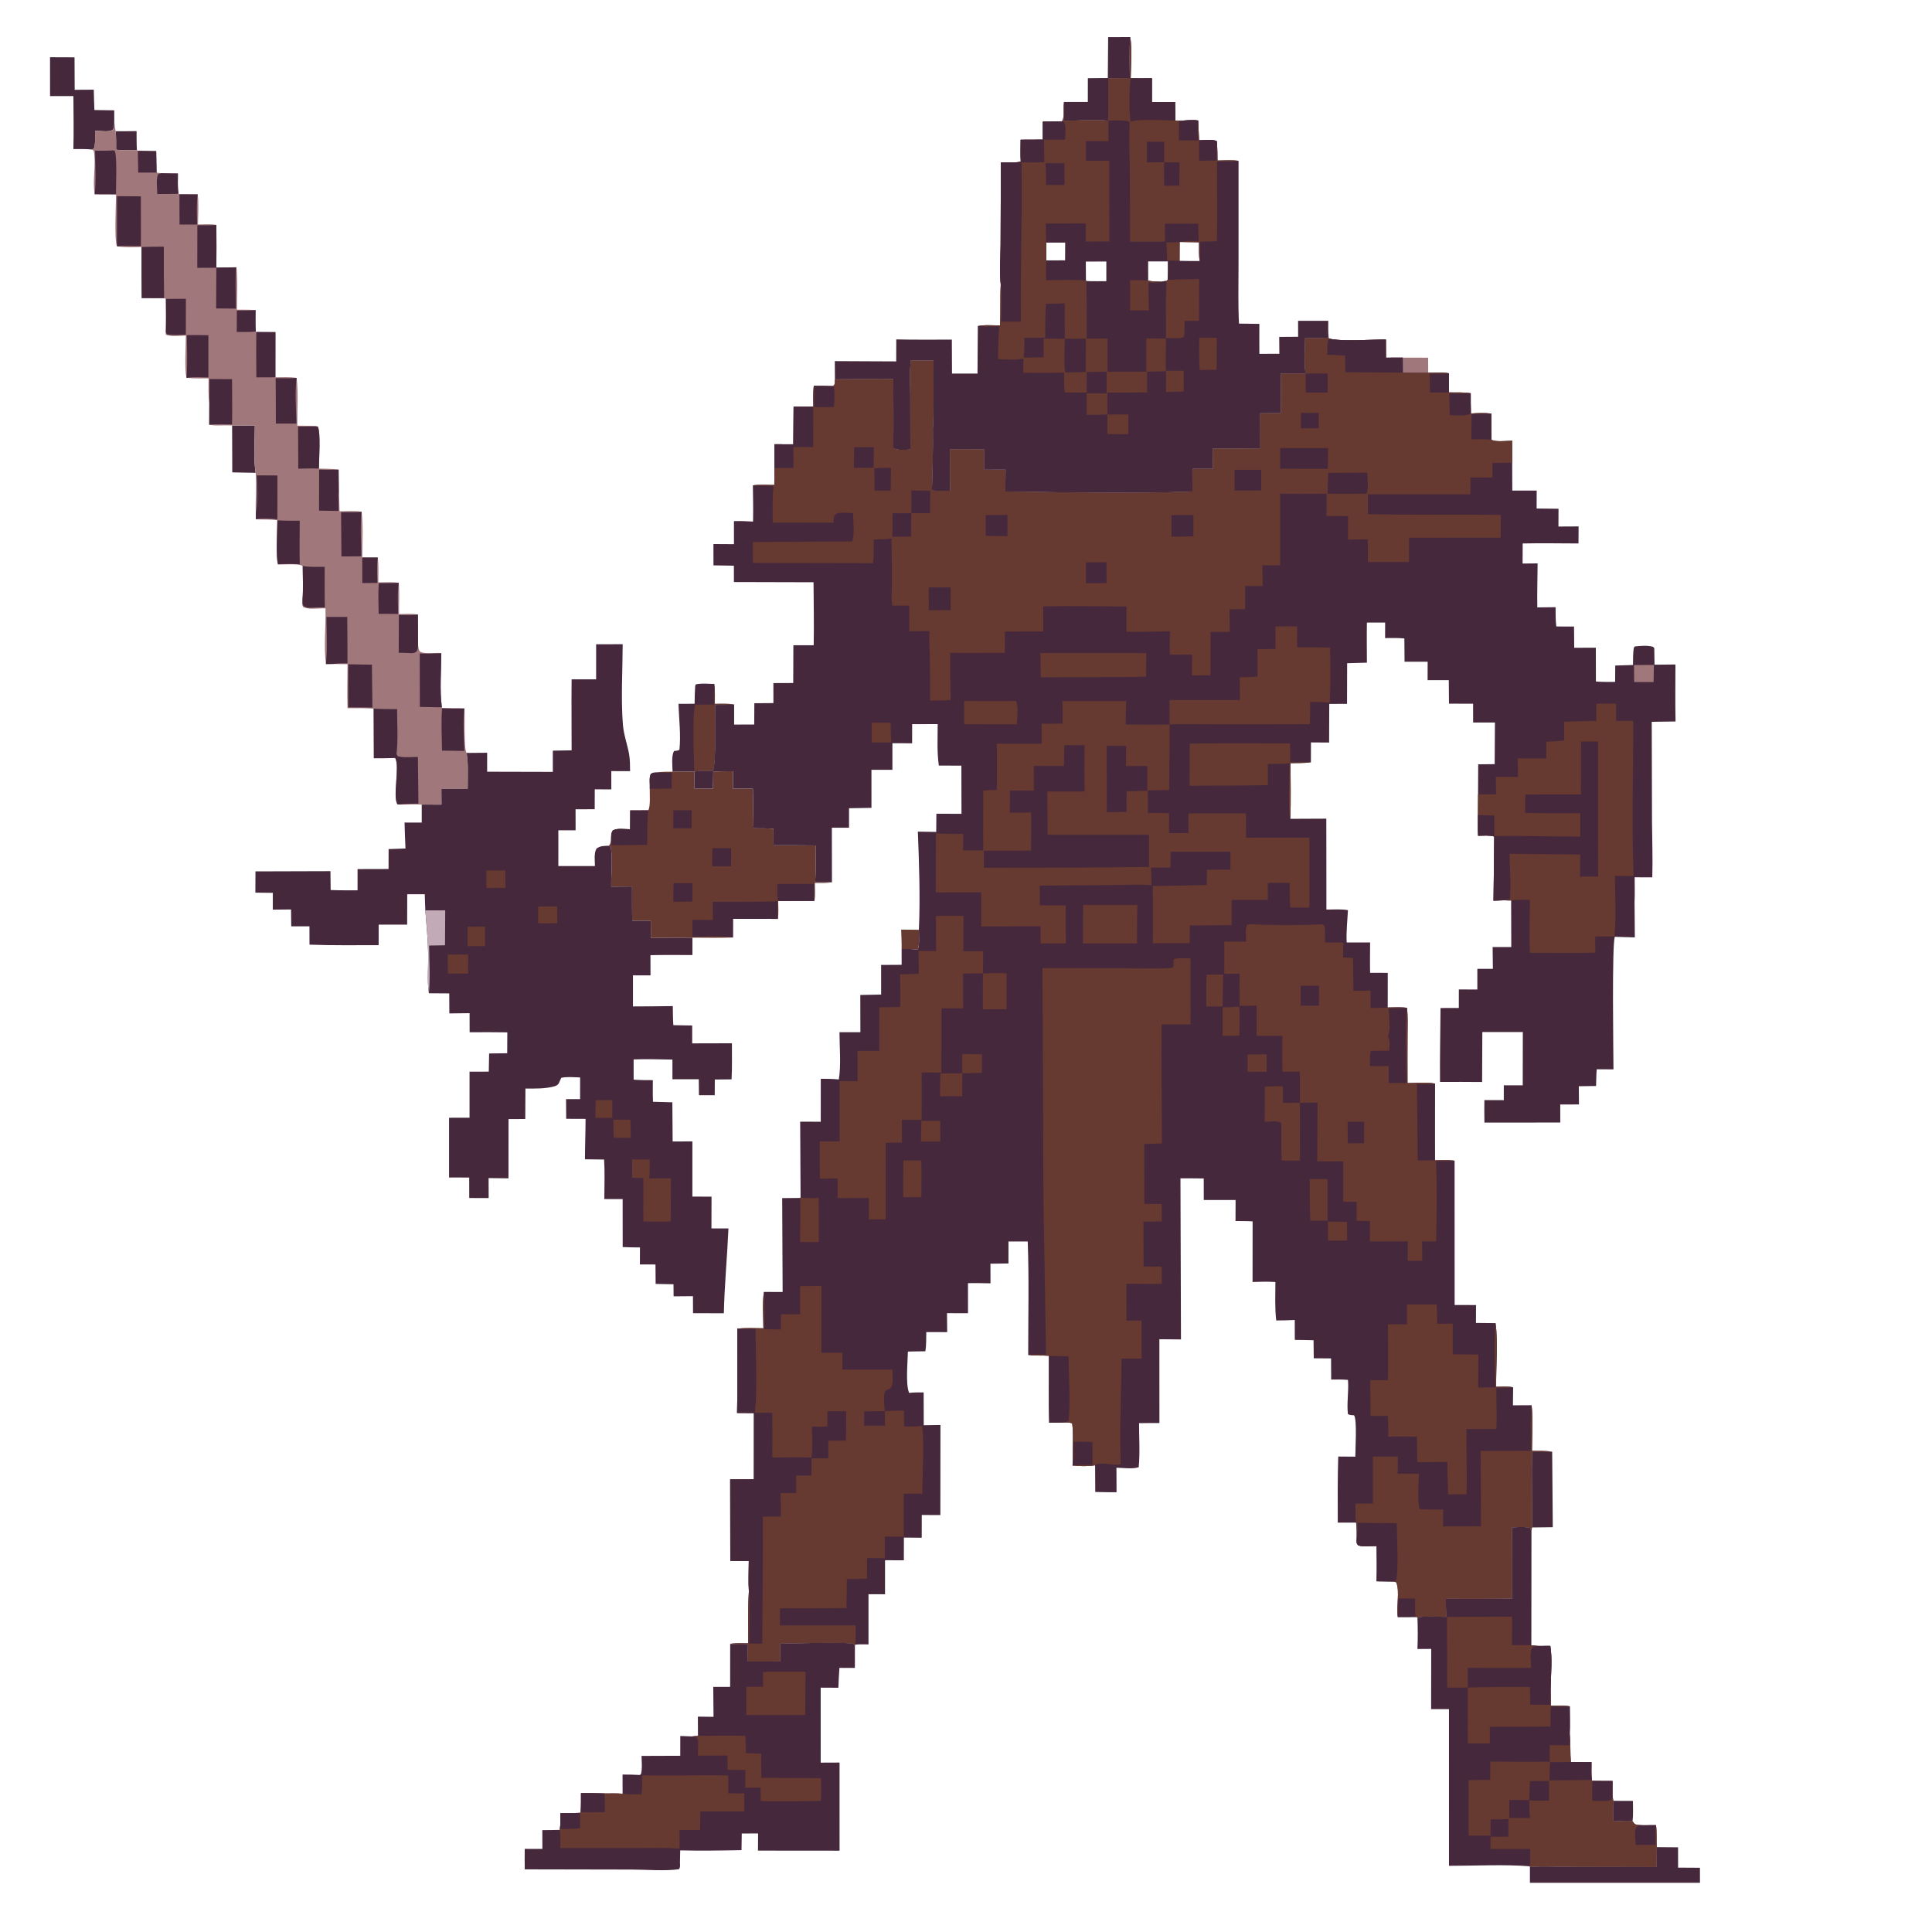 <svg version="1.1" xmlns="http://www.w3.org/2000/svg" style="display: block;" viewBox="0 0 2048 2048" width="1024" height="1024">
<path transform="translate(0,0)" fill="rgb(255,255,255)" d="M 0 0 L 2048 0 L 2048 2048 L 0 2048 L 0 0 z"/>
<path transform="translate(0,0)" fill="rgb(102,57,49)" d="M 974.055 985.613 C 974.003 992.004 974.984 1000.82 972.912 1006.78 C 967.305 1005.67 961.46 1005.98 955.761 1005.96 C 955.856 999.129 955.479 992.249 955.271 985.415 L 974.055 985.613 z"/>
<path transform="translate(0,0)" fill="rgb(160,119,123)" d="M 1486.95 379.133 L 1513.89 379.159 L 1513.97 395.071 L 1487.06 395.024 C 1487.08 389.727 1487 384.429 1486.95 379.133 z"/>
<path transform="translate(0,0)" fill="rgb(69,40,60)" d="M 122.622 139.102 C 130 139.065 137.394 139.129 144.77 138.982 C 144.848 145.649 144.703 152.407 145.128 159.057 C 137.846 159.173 130.291 159.684 123.074 158.631 C 123.133 152.088 123.186 145.628 122.622 139.102 z"/>
<path transform="translate(0,0)" fill="rgb(69,40,60)" d="M 1710.18 1908.96 L 1730.96 1909.04 C 1730.96 1916.04 1731.49 1923.57 1730.52 1930.48 C 1723.9 1929.93 1716.82 1930.59 1710.15 1930.75 C 1710.04 1923.49 1710.13 1916.22 1710.18 1908.96 z"/>
<path transform="translate(0,0)" fill="rgb(69,40,60)" d="M 246.047 451.063 C 254.073 451.107 262.111 451.059 270.135 451.227 C 270.183 467.077 268.448 485.698 271.014 501.196 L 246.226 500.739 L 246.047 451.063 z"/>
<path transform="translate(0,0)" fill="rgb(69,40,60)" d="M 1623.97 1539 C 1631.14 1539.22 1638.2 1539.4 1645.37 1538.91 L 1646.01 1618.9 L 1623.91 1619.16 C 1624.3 1592.44 1623.38 1565.72 1623.97 1539 z"/>
<path transform="translate(0,0)" fill="rgb(69,40,60)" d="M 1174.68 39.399 L 1198.25 39.308 C 1196.82 53.571 1197.67 68.497 1197.71 82.844 L 1174.85 83.022 C 1174.87 97.95 1174.55 112.962 1174.98 127.879 C 1159.42 126.814 1143.18 127.9 1127.55 128.045 C 1128.05 121.306 1128.35 114.798 1127.78 108.054 L 1153.13 108.063 L 1153.18 82.9 L 1174.33 82.753 L 1174.68 39.399 z"/>
<path transform="translate(0,0)" fill="rgb(69,40,60)" d="M 53.038 60.681 L 79 60.779 L 79.166 95.194 L 99.413 95.086 C 99.497 102.266 99.812 109.447 100.066 116.623 L 121.087 116.934 L 121.118 128.619 C 120.994 132.419 121.597 134.808 119.237 137.87 C 113.923 140.355 106.583 138.435 100.734 138.677 C 100.797 144.745 101.244 150.955 99.93 156.908 C 98.972 157.668 98.473 158.118 97.279 158.462 C 90.873 157.801 84.22 158.05 77.776 157.986 C 78.306 139.305 77.892 120.553 77.803 101.864 L 53.057 101.863 L 53.038 60.681 z"/>
<path transform="translate(0,0)" fill="rgb(69,40,60)" d="M 736.898 727.497 L 737.378 725.546 C 743.442 724.065 750.995 724.933 757.26 725.028 C 758.014 732.03 757.793 739.097 757.766 746.128 C 764.433 746.166 771.661 745.67 778.217 746.785 C 771.449 747.22 764.75 747.264 757.97 747.196 C 757.937 761.761 759.321 804.849 755.836 817.199 C 749.343 817.213 742.443 816.793 736.029 817.77 C 728.378 818.177 720.627 817.985 712.961 818.038 C 712.868 812.009 711.48 801.381 714.516 796.088 C 716.59 795.879 718.325 795.791 720.208 794.843 C 721.943 779.29 719.674 761.807 719.269 746.065 L 736.306 746.036 C 736.365 739.838 736.526 733.684 736.898 727.497 z"/>
<path transform="translate(0,0)" fill="rgb(102,57,49)" d="M 757.26 725.028 C 758.014 732.03 757.793 739.097 757.766 746.128 C 764.433 746.166 771.661 745.67 778.217 746.785 C 771.449 747.22 764.75 747.264 757.97 747.196 C 757.937 761.761 759.321 804.849 755.836 817.199 C 749.343 817.213 742.443 816.793 736.029 817.77 C 735.579 803.353 733.723 759.057 736.793 746.975 L 756.745 746.846 C 756.674 739.54 756.567 732.309 757.26 725.028 z"/>
<path transform="translate(0,0)" fill="rgb(69,40,60)" d="M 1756.14 1958.04 L 1778.81 1958.24 L 1778.85 1979.77 L 1802.01 1979.9 L 1802.03 1995.87 L 1621.79 1995.85 L 1621.79 1978.91 C 1636.83 1977.99 1652.44 1978.79 1667.54 1978.82 L 1756.03 1979.03 C 1755.96 1972.03 1756.07 1965.04 1756.14 1958.04 z"/>
<path transform="translate(0,0)" fill="rgb(102,57,49)" d="M 756.071 817.868 C 763.042 817.709 770.028 817.455 777 817.529 L 776.994 836.01 L 798.09 836.003 L 798.727 878.036 C 805.738 878.121 812.932 877.887 819.907 878.536 L 820.003 896.028 C 834.841 896.081 849.696 895.986 864.532 896.196 C 864.629 909.176 864.939 922.18 864.122 935.141 C 869.996 935.043 876.071 934.589 881.905 935.323 C 875.907 936.225 869.843 936.041 863.793 936.035 C 863.766 942.063 864.395 949.124 863.31 955.018 L 824.897 955.139 C 824.982 961.364 825.473 967.904 824.591 974.062 L 776.984 974.028 L 776.942 993.786 C 762.655 994.267 748.319 994.001 734.025 993.94 L 689.917 994.233 L 689.878 975.985 L 670.127 976.004 C 669.916 963.92 670.055 951.807 670.023 939.72 L 647.927 939.87 C 647.664 926.385 649.769 910.592 647.328 897.464 L 645.322 896.498 C 647.537 894.364 647.261 892.532 647.727 889.548 C 647.944 885.859 647.519 883.233 649.671 880.15 C 654.585 877.579 662.334 878.972 667.899 879.014 L 668.024 859.028 L 687.226 858.959 C 689.728 854.315 688.617 841.715 688.769 836.136 C 689.096 830.845 687.855 825.918 689.605 820.774 C 691.899 818.76 692.775 819.087 695.747 818.888 C 701.308 817.903 707.313 818.174 712.961 818.038 C 720.627 817.985 728.378 818.177 736.029 817.77 L 736.2 836.01 L 755.787 835.966 L 756.071 817.868 z"/>
<path transform="translate(0,0)" fill="rgb(69,40,60)" d="M 713.834 858.896 L 733.173 858.971 L 733.046 878.021 L 713.725 878.092 L 713.834 858.896 z"/>
<path transform="translate(0,0)" fill="rgb(69,40,60)" d="M 755.098 899.108 L 774.964 899.131 L 774.892 918.28 L 755.001 918.307 L 755.098 899.108 z"/>
<path transform="translate(0,0)" fill="rgb(69,40,60)" d="M 688.769 836.136 C 689.096 830.845 687.855 825.918 689.605 820.774 C 691.899 818.76 692.775 819.087 695.747 818.888 C 701.227 819.173 706.618 819.307 712.106 819.172 L 711.972 835.968 L 688.769 836.136 z"/>
<path transform="translate(0,0)" fill="rgb(69,40,60)" d="M 713.955 936.223 L 734.04 936.16 L 733.904 955.702 L 713.742 955.885 C 713.731 949.331 713.861 942.776 713.955 936.223 z"/>
<path transform="translate(0,0)" fill="rgb(69,40,60)" d="M 824.075 937.006 L 862.716 936.935 C 862.66 943.025 862.701 948.954 863.31 955.018 L 824.897 955.139 C 823.611 949.296 824.081 942.973 824.075 937.006 z"/>
<path transform="translate(0,0)" fill="rgb(69,40,60)" d="M 668.024 859.028 L 687.226 858.959 C 685.882 871.098 686.185 883.324 686.073 895.52 C 674.42 895.645 662.675 896.091 651.03 895.864 L 649.721 896.982 L 650.018 895.46 L 648.394 895.473 L 647.727 889.548 C 647.944 885.859 647.519 883.233 649.671 880.15 C 654.585 877.579 662.334 878.972 667.899 879.014 L 668.024 859.028 z"/>
<path transform="translate(0,0)" fill="rgb(69,40,60)" d="M 755.641 956.002 C 778.484 955.985 801.347 956.171 824.179 955.39 C 824.075 961.666 824.099 967.8 824.591 974.062 L 776.984 974.028 L 776.942 993.786 C 763.221 991.577 747.901 992.909 734.015 993.03 L 733.954 975.151 L 755.718 975.247 L 755.641 956.002 z"/>
<path transform="translate(0,0)" fill="rgb(69,40,60)" d="M 1602.72 1619.01 C 1608.95 1618.9 1616.29 1617.9 1622.24 1619.78 L 1623.42 1622.87 L 1623.3 1744.05 L 1631.45 1744.8 L 1643.36 1744.71 C 1645.57 1757.83 1644.08 1773.19 1643.83 1786.56 C 1643.92 1793.71 1644.04 1800.86 1644.04 1808 C 1650.53 1808.1 1657.83 1807.59 1664.18 1808.79 C 1664.19 1818.37 1664.68 1828.2 1664.15 1837.76 C 1664.93 1847.76 1664.34 1857.87 1665.2 1867.81 L 1687 1867.91 C 1687.04 1874.12 1686.71 1880.64 1687.32 1886.82 L 1687.89 1887.82 C 1695.03 1887.87 1702.18 1887.99 1709.32 1887.93 L 1709.28 1903.09 L 1710.18 1908.96 C 1710.13 1916.22 1710.04 1923.49 1710.15 1930.75 C 1716.82 1930.59 1723.9 1929.93 1730.52 1930.48 C 1732.27 1933.07 1732.72 1933.98 1735.9 1934.43 C 1738.06 1934.73 1740.31 1934.75 1742.49 1934.84 L 1755.47 1934.77 C 1756.44 1942.5 1755.87 1950.28 1756.14 1958.04 C 1756.07 1965.04 1755.96 1972.03 1756.03 1979.03 L 1667.54 1978.82 C 1652.44 1978.79 1636.83 1977.99 1621.79 1978.91 L 1621.68 1978.35 C 1595.24 1976.16 1562.93 1977.87 1535.98 1977.83 L 1535.97 1811.74 L 1517.04 1811.76 L 1517.14 1747.91 L 1502.54 1748.01 C 1503.06 1736.79 1502.93 1725.6 1502.56 1714.37 C 1512.21 1712.91 1523.12 1713.89 1532.92 1713.87 L 1532.59 1694.66 C 1555.97 1694.68 1579.37 1694.87 1602.74 1694.4 C 1603.02 1669.28 1602.75 1644.14 1602.72 1619.01 z"/>
<path transform="translate(0,0)" fill="rgb(102,57,49)" d="M 1533.81 1713.99 L 1602.86 1713.76 L 1602.81 1743.96 C 1609.66 1743.81 1616.45 1743.82 1623.3 1744.05 L 1631.45 1744.8 C 1628.03 1745.05 1626.44 1744.58 1623.87 1746.96 C 1621.55 1753.59 1623.06 1761.21 1623.05 1768.19 L 1555.95 1768.05 L 1555.94 1788.87 L 1534.11 1789 L 1533.81 1713.99 z"/>
<path transform="translate(0,0)" fill="rgb(102,57,49)" d="M 1631.45 1744.8 L 1643.36 1744.71 C 1645.57 1757.83 1644.08 1773.19 1643.83 1786.56 C 1643.92 1793.71 1644.04 1800.86 1644.04 1808 C 1650.53 1808.1 1657.83 1807.59 1664.18 1808.79 C 1657.55 1809.56 1650.66 1809.14 1643.98 1809.05 C 1643.55 1816.1 1643.67 1823.19 1643.67 1830.26 L 1579.33 1830.47 L 1579.27 1848.17 L 1556 1848.07 L 1555.94 1788.87 L 1555.95 1768.05 L 1623.05 1768.19 C 1623.06 1761.21 1621.55 1753.59 1623.87 1746.96 C 1626.44 1744.58 1628.03 1745.05 1631.45 1744.8 z"/>
<path transform="translate(0,0)" fill="rgb(69,40,60)" d="M 1631.45 1744.8 L 1643.36 1744.71 C 1645.57 1757.83 1644.08 1773.19 1643.83 1786.56 C 1642.72 1793.24 1643.18 1800.31 1643.24 1807.08 L 1622 1807.06 C 1622.08 1800.79 1622 1794.56 1621.79 1788.29 C 1599.84 1788 1577.89 1788.27 1555.94 1788.87 L 1555.95 1768.05 L 1623.05 1768.19 C 1623.06 1761.21 1621.55 1753.59 1623.87 1746.96 C 1626.44 1744.58 1628.03 1745.05 1631.45 1744.8 z"/>
<path transform="translate(0,0)" fill="rgb(102,57,49)" d="M 1664.15 1837.76 C 1664.93 1847.76 1664.34 1857.87 1665.2 1867.81 L 1687 1867.91 C 1687.04 1874.12 1686.71 1880.64 1687.32 1886.82 L 1687.89 1887.82 C 1695.03 1887.87 1702.18 1887.99 1709.32 1887.93 L 1709.28 1903.09 L 1710.18 1908.96 C 1710.13 1916.22 1710.04 1923.49 1710.15 1930.75 C 1716.82 1930.59 1723.9 1929.93 1730.52 1930.48 C 1732.27 1933.07 1732.72 1933.98 1735.9 1934.43 C 1738.06 1934.73 1740.31 1934.75 1742.49 1934.84 L 1755.47 1934.77 C 1756.44 1942.5 1755.87 1950.28 1756.14 1958.04 C 1756.07 1965.04 1755.96 1972.03 1756.03 1979.03 L 1667.54 1978.82 C 1652.44 1978.79 1636.83 1977.99 1621.79 1978.91 L 1621.68 1978.35 C 1622.08 1972.29 1621.96 1966.12 1622.05 1960.03 L 1579.99 1960.02 L 1580.05 1946.99 L 1598.86 1946.96 L 1598.94 1928.24 C 1592.7 1928.73 1586.36 1928.57 1580.1 1928.62 L 1580.07 1945.95 L 1556.76 1945.89 L 1556.78 1886.98 L 1579.76 1886.74 L 1579.8 1867.3 C 1600.89 1867.52 1621.94 1867.63 1643.02 1867.36 C 1642.43 1861.7 1642.74 1855.65 1642.69 1849.95 L 1663.56 1849.96 C 1663.71 1845.89 1663.93 1841.83 1664.15 1837.76 z"/>
<path transform="translate(0,0)" fill="rgb(69,40,60)" d="M 1742.49 1934.84 L 1755.47 1934.77 C 1754.44 1941.65 1754.84 1948.68 1754.95 1955.61 L 1733.91 1955.75 C 1734.03 1949.64 1732.14 1942.73 1734.43 1936.99 C 1737.05 1934.57 1739 1935.09 1742.49 1934.84 z"/>
<path transform="translate(0,0)" fill="rgb(69,40,60)" d="M 1687.89 1887.82 C 1695.03 1887.87 1702.18 1887.99 1709.32 1887.93 L 1709.28 1903.09 C 1709.16 1905.24 1709.16 1905.87 1708.06 1907.81 C 1701.61 1909.83 1694.6 1908.94 1687.9 1908.83 C 1687.71 1901.82 1687.79 1894.83 1687.89 1887.82 z"/>
<path transform="translate(0,0)" fill="rgb(69,40,60)" d="M 1621.91 1888.03 L 1642.06 1887.92 L 1641.99 1908.73 C 1635.02 1908.81 1628.04 1908.68 1621.06 1908.62 C 1621.02 1914.84 1621.3 1920.91 1621.83 1927.1 L 1599.91 1927.09 L 1599.95 1908.1 L 1621.15 1908.12 C 1621.12 1901.41 1621.55 1894.72 1621.91 1888.03 z"/>
<path transform="translate(0,0)" fill="rgb(69,40,60)" d="M 1643.19 1867.93 L 1665.2 1867.81 L 1687 1867.91 C 1687.04 1874.12 1686.71 1880.64 1687.32 1886.82 L 1642.37 1887.23 L 1643.19 1867.93 z"/>
<path transform="translate(0,0)" fill="rgb(69,40,60)" d="M 826.964 1742.11 C 839.367 1742.17 895.875 1740.41 903.573 1742.27 C 904.719 1742.55 905.432 1743.09 906.246 1743.86 L 906.211 1768.05 L 889.834 1768.02 C 889.381 1775.03 888.86 1782.05 888.7 1789.08 L 869.966 1788.99 L 869.975 1868.47 L 889.955 1868.39 L 889.98 1961.8 L 803.481 1961.72 L 803.605 1943.51 L 786.288 1943.59 L 786.036 1961.2 C 764.376 1961.65 742.71 1961.98 721.047 1961.47 L 720.778 1974.63 C 720.864 1977.45 721.27 1978.92 719.85 1981.41 C 705.219 1983.63 685.05 1981.81 669.784 1981.81 L 556.251 1981.59 C 556.039 1974.37 556.232 1967.11 556.255 1959.88 L 574.957 1959.91 L 574.887 1939.99 C 581.066 1940 587.249 1939.84 593.427 1939.73 L 593.543 1938.81 C 594.309 1933.35 593.973 1927.56 594.003 1922.05 C 600.954 1922.08 607.896 1921.89 614.844 1921.72 L 615.571 1920.87 C 616.045 1914.25 615.831 1907.48 615.89 1900.84 C 624.142 1900.62 632.442 1900.96 640.696 1901.11 C 647.048 1901.14 653.669 1900.8 659.977 1901.43 L 659.942 1881.1 C 666.075 1881.06 672.152 1881.23 678.277 1881.54 L 679.481 1880.61 C 680.988 1874.76 680.163 1867.42 680.087 1861.34 L 721.111 1861.19 L 721.132 1840.22 L 733.65 1840.67 L 739.865 1840.05 L 739.795 1819.71 L 756.378 1819.9 L 756.078 1788.15 L 773.977 1788.12 L 774.024 1742.58 C 780.374 1743.16 786.525 1743.1 792.892 1742.89 C 792.73 1749 792.437 1755.14 792.416 1761.25 L 826.982 1761.1 L 826.964 1742.11 z"/>
<path transform="translate(0,0)" fill="rgb(102,57,49)" d="M 808.954 1772.41 C 823.907 1771.81 838.935 1772.08 853.9 1772.07 L 853.575 1817.99 L 836.247 1818.05 L 791.139 1818.06 L 791.078 1788.04 L 808.777 1787.99 L 808.954 1772.41 z"/>
<path transform="translate(0,0)" fill="rgb(102,57,49)" d="M 739.865 1840.05 C 756.614 1839.91 773.366 1839.69 790.115 1839.99 C 790.411 1846.13 790.784 1852.26 790.81 1858.41 L 806.923 1858.96 L 807.021 1884.52 L 870.338 1884.96 C 870.421 1893.01 870.591 1901.06 870.294 1909.11 C 849.065 1909.19 827.636 1909.84 806.427 1909.22 L 806.214 1895.02 L 790.046 1895.01 L 790.058 1876.23 L 771.381 1876.14 L 771.026 1860.97 L 739.84 1861 C 739.838 1857 739.802 1853.04 740.064 1849.05 C 740.225 1846.58 739.8 1844.81 739.119 1842.45 C 737.114 1840.68 736.223 1841.01 733.65 1840.67 L 739.865 1840.05 z"/>
<path transform="translate(0,0)" fill="rgb(102,57,49)" d="M 680.619 1881.94 C 711.064 1882.42 741.51 1881.59 771.946 1882 L 772.088 1900.98 L 789.005 1901.06 L 788.937 1920.25 L 742.411 1920.16 L 742.1 1939.91 L 720.309 1939.92 C 720.295 1946.46 720.62 1953.2 720.198 1959.72 C 705.181 1958.28 689.461 1959.05 674.37 1959.04 L 593.902 1959.04 C 593.968 1952.6 594.276 1946.12 593.427 1939.73 L 593.543 1938.81 C 594.309 1933.35 593.973 1927.56 594.003 1922.05 C 600.954 1922.08 607.896 1921.89 614.844 1921.72 L 615.571 1920.87 C 616.045 1914.25 615.831 1907.48 615.89 1900.84 C 624.142 1900.62 632.442 1900.96 640.696 1901.11 C 647.048 1901.14 653.669 1900.8 659.977 1901.43 C 666.615 1902.34 673.369 1902.02 680.053 1901.96 C 681.024 1895.33 680.712 1888.62 680.619 1881.94 z"/>
<path transform="translate(0,0)" fill="rgb(69,40,60)" d="M 594.003 1922.05 C 600.954 1922.08 607.896 1921.89 614.844 1921.72 L 614.93 1938.16 C 607.834 1938.39 600.636 1938.89 593.543 1938.81 C 594.309 1933.35 593.973 1927.56 594.003 1922.05 z"/>
<path transform="translate(0,0)" fill="rgb(69,40,60)" d="M 615.89 1900.84 C 624.142 1900.62 632.442 1900.96 640.696 1901.11 C 641.377 1907.71 641.215 1914.35 641.2 1920.97 C 632.688 1920.97 624.069 1921.26 615.571 1920.87 C 616.045 1914.25 615.831 1907.48 615.89 1900.84 z"/>
<path transform="translate(0,0)" fill="rgb(160,119,123)" d="M 121.118 128.619 C 121.581 132.059 121.814 135.737 122.622 139.102 C 123.186 145.628 123.133 152.088 123.074 158.631 C 130.291 159.684 137.846 159.173 145.128 159.057 L 146.14 159.87 L 165.587 160.17 L 166.028 182.954 L 170.824 183.601 C 176.748 183.721 182.677 183.894 188.603 183.874 C 188.563 190.998 188.173 198.362 189.223 205.422 L 190.19 205.95 L 209.538 206.002 C 210.922 216.209 209.966 227.572 209.85 237.899 C 216.014 237.918 223.364 237.194 229.356 238.381 C 229.525 253.46 229.505 268.524 229.357 283.604 L 250.564 283.38 C 252.312 297.883 251.099 313.617 251.111 328.275 C 257.726 328.302 264.359 328.204 270.958 328.705 C 270.99 336.214 270.622 343.957 271.2 351.434 L 271.675 351.926 L 291.984 352.057 L 291.951 399.942 C 299.323 399.948 307.194 399.423 314.46 400.593 C 316.39 416.955 314.999 434.676 315.148 451.209 C 321.472 451.363 328.01 451.189 334.294 451.82 L 336.863 452.153 C 340.176 458.179 338.103 487.937 338.062 496.73 C 344.882 496.98 352.208 496.798 358.938 497.85 L 359.155 520.541 C 359.626 527.683 359.842 534.797 359.963 541.954 C 367.371 541.978 376.116 541.091 383.338 542.52 C 385.181 558.226 384.042 575.119 384.042 590.968 L 400.459 590.995 C 401.581 599.575 401.027 608.663 401.02 617.319 C 408.071 617.331 415.756 616.763 422.709 617.761 C 423.688 628.731 422.842 639.912 422.985 650.923 C 429.252 650.942 436.984 650.136 443.037 651.478 L 443.14 681.899 C 443.481 685.561 443.173 687.879 445.387 690.875 C 452.159 693.969 460.404 691.313 467.808 692.433 C 467.765 710.558 465.926 732.118 468.441 749.779 L 468.615 750.726 C 476.514 750.902 484.399 751.06 492.3 750.97 C 493.067 758.846 491.31 794.05 494.677 798.13 C 496.706 810.14 495.782 823.863 495.811 836.09 L 467.901 836.156 L 468.037 852.942 L 447.061 852.899 C 439.328 852.437 431.292 853.008 423.502 852.859 L 421.321 852.556 C 415.948 844.586 424.072 812.735 418.911 803.45 C 411.394 803.82 403.827 803.719 396.3 803.772 L 396.084 751.209 C 386.866 750.481 377.612 750.684 368.373 750.735 C 367.878 735.233 368.331 719.603 368.384 704.087 C 363.146 704.077 357.909 703.951 352.672 703.86 L 345.511 703.916 C 343.065 686.008 345.52 663.459 345.033 644.911 C 337.279 644.438 328.567 646.683 321.401 643.534 C 319.66 640.484 320.289 639.056 320.624 635.624 C 321.638 623.972 320.897 611.675 320.871 599.948 C 315.175 596.964 301.622 598.833 294.712 598.22 C 292.262 591.532 293.976 560.413 294.008 551.57 C 286.556 550.169 278.783 551.13 271.208 550.344 L 271.193 543.553 C 270.509 529.504 272.279 515.235 271.014 501.196 C 268.448 485.698 270.183 467.077 270.135 451.227 C 262.111 451.059 254.073 451.107 246.047 451.063 C 238.175 450.38 229.43 451.853 221.774 450.202 L 221.87 427.137 C 220.629 418.575 221.036 409.713 221.04 401.074 C 213.28 401.066 205.309 401.417 197.605 400.465 C 195.424 389.891 197.037 367.508 196.99 355.691 C 191.841 355.765 179.962 357.213 175.703 354.653 L 175.765 352.285 C 176.081 340.46 175.96 328.656 175.827 316.829 L 173.959 316.068 L 150.203 315.99 C 149.922 297.95 150.071 279.88 150.008 261.835 C 141.855 262.043 133.055 262.589 125.027 261.185 L 123.958 260.849 C 120.967 254.683 123.008 215.075 123.01 205.999 L 100.34 205.9 C 97.841 190.959 102.113 174.638 99.362 159.693 L 97.279 158.462 C 98.473 158.118 98.972 157.668 99.93 156.908 C 101.244 150.955 100.797 144.745 100.734 138.677 C 106.583 138.435 113.923 140.355 119.237 137.87 C 121.597 134.808 120.994 132.419 121.118 128.619 z"/>
<path transform="translate(0,0)" fill="rgb(69,40,60)" d="M 384.042 590.968 L 400.459 590.995 C 399.19 599.701 399.93 609.127 400.036 617.921 L 384.04 618.057 L 384.042 590.968 z"/>
<path transform="translate(0,0)" fill="rgb(69,40,60)" d="M 146.14 159.87 L 165.587 160.17 L 166.028 182.954 L 146.525 182.956 L 146.14 159.87 z"/>
<path transform="translate(0,0)" fill="rgb(69,40,60)" d="M 270.958 328.705 C 270.99 336.214 270.622 343.957 271.2 351.434 C 264.661 352.214 257.579 351.778 250.968 351.85 L 251.071 329.134 C 257.741 329.225 264.304 329.198 270.958 328.705 z"/>
<path transform="translate(0,0)" fill="rgb(69,40,60)" d="M 170.824 183.601 C 176.748 183.721 182.677 183.894 188.603 183.874 C 188.563 190.998 188.173 198.362 189.223 205.422 C 181.718 205.624 174.204 205.614 166.696 205.662 C 166.69 199.236 165.168 190.68 167.556 184.681 L 170.824 183.601 z"/>
<path transform="translate(0,0)" fill="rgb(69,40,60)" d="M 190.19 205.95 L 209.538 206.002 C 208.1 216.35 208.896 227.555 208.88 238.017 L 190.334 238.022 L 190.19 205.95 z"/>
<path transform="translate(0,0)" fill="rgb(69,40,60)" d="M 422.709 617.761 C 421.104 628.442 421.924 639.98 421.976 650.774 L 401.388 650.709 C 401.297 639.935 400.694 628.901 401.514 618.16 C 408.605 618.217 415.63 618.202 422.709 617.761 z"/>
<path transform="translate(0,0)" fill="rgb(69,40,60)" d="M 175.827 316.829 L 197.06 316.744 L 196.99 354.837 C 190.544 354.93 183.231 355.666 176.937 354.324 L 175.765 352.285 C 176.081 340.46 175.96 328.656 175.827 316.829 z"/>
<path transform="translate(0,0)" fill="rgb(69,40,60)" d="M 422.825 651.857 C 429.568 651.971 436.326 652.272 443.037 651.478 L 443.14 681.899 C 442.955 685.62 443.459 688.301 440.997 691.218 C 438.812 692.178 437.542 692.52 435.146 692.338 C 430.981 692.02 426.841 692.023 422.667 691.99 L 422.825 651.857 z"/>
<path transform="translate(0,0)" fill="rgb(69,40,60)" d="M 338.293 497.899 C 345.206 498.125 352.027 498.101 358.938 497.85 L 359.155 520.541 C 358.525 527.471 358.898 534.66 358.916 541.626 L 338.209 541.318 L 338.293 497.899 z"/>
<path transform="translate(0,0)" fill="rgb(69,40,60)" d="M 271.675 351.926 L 291.984 352.057 L 291.951 399.942 L 271.754 400.035 C 271.629 383.997 271.51 367.964 271.675 351.926 z"/>
<path transform="translate(0,0)" fill="rgb(69,40,60)" d="M 334.294 451.82 L 336.863 452.153 C 340.176 458.179 338.103 487.937 338.062 496.73 C 330.847 496.322 323.408 496.748 316.17 496.812 L 315.98 452.148 C 322.105 452.232 328.174 452.089 334.294 451.82 z"/>
<path transform="translate(0,0)" fill="rgb(69,40,60)" d="M 361.563 542.991 C 368.835 543.068 376.094 543.283 383.338 542.52 C 381.615 557.755 382.926 574.343 383.042 589.717 L 361.949 589.86 L 361.563 542.991 z"/>
<path transform="translate(0,0)" fill="rgb(69,40,60)" d="M 320.871 599.948 C 328.378 601.338 336.516 600.834 344.156 600.865 C 344.181 615.194 344.001 629.558 344.362 643.88 C 339.8 643.897 335.267 643.86 330.718 644.245 C 327.818 644.491 324.263 644.328 321.915 642.388 C 320.684 641.372 320.753 637.318 320.624 635.624 C 321.638 623.972 320.897 611.675 320.871 599.948 z"/>
<path transform="translate(0,0)" fill="rgb(69,40,60)" d="M 272.13 503.897 L 294.083 504.013 L 294.034 550.42 C 286.599 549.788 278.615 549.298 271.208 550.344 L 271.193 543.553 C 273.636 531.255 272.25 516.505 272.13 503.897 z"/>
<path transform="translate(0,0)" fill="rgb(69,40,60)" d="M 121.262 159.471 C 124.614 163.279 122.678 198.367 123.01 205.999 L 100.34 205.9 C 102.148 191.127 100.789 174.665 100.795 159.712 C 107.651 159.875 114.411 159.794 121.262 159.471 z"/>
<path transform="translate(0,0)" fill="rgb(69,40,60)" d="M 197.961 355.182 C 205.598 355.224 213.276 355.095 220.906 355.36 L 220.891 400.071 C 213.178 399.963 205.268 399.509 197.605 400.465 C 199.011 385.597 198.168 370.123 197.961 355.182 z"/>
<path transform="translate(0,0)" fill="rgb(69,40,60)" d="M 292.201 400.834 C 299.625 400.974 307.054 401.252 314.46 400.593 C 312.4 416.098 313.885 433.405 314.306 449.06 L 292.414 449.014 C 292.518 432.96 292.28 416.889 292.201 400.834 z"/>
<path transform="translate(0,0)" fill="rgb(69,40,60)" d="M 468.615 750.726 C 476.514 750.902 484.399 751.06 492.3 750.97 C 490.553 765.501 491.96 781.387 492.217 796.018 L 468.549 795.702 C 468.401 780.847 467.468 765.518 468.615 750.726 z"/>
<path transform="translate(0,0)" fill="rgb(69,40,60)" d="M 294.008 551.57 C 301.92 552.072 309.8 552.033 317.725 551.988 C 317.696 567.303 317.374 582.682 317.757 597.99 C 310.129 597.923 302.302 597.507 294.712 598.22 C 292.262 591.532 293.976 560.413 294.008 551.57 z"/>
<path transform="translate(0,0)" fill="rgb(69,40,60)" d="M 346.072 653.957 L 368.067 653.949 C 368.172 670.336 368.458 686.744 368.328 703.129 C 363.102 703.181 357.844 703.037 352.672 703.86 L 345.511 703.916 C 347.22 687.578 346.164 670.393 346.072 653.957 z"/>
<path transform="translate(0,0)" fill="rgb(69,40,60)" d="M 369.213 704.181 L 394.241 704.593 L 394.756 749.992 C 386.224 749.83 377.676 749.896 369.142 749.852 L 369.213 704.181 z"/>
<path transform="translate(0,0)" fill="rgb(69,40,60)" d="M 222.041 401.784 L 245.952 401.928 C 245.994 417.926 246.297 433.97 245.99 449.963 C 237.961 449.857 229.769 449.423 221.774 450.202 L 221.87 427.137 C 222.107 418.681 222.1 410.243 222.041 401.784 z"/>
<path transform="translate(0,0)" fill="rgb(69,40,60)" d="M 150.008 261.835 C 157.9 261.627 165.781 261.43 173.676 261.461 C 173.594 279.672 173.605 297.859 173.959 316.068 L 150.203 315.99 C 149.922 297.95 150.071 279.88 150.008 261.835 z"/>
<path transform="translate(0,0)" fill="rgb(69,40,60)" d="M 444.946 692.842 C 452.58 692.859 460.186 692.904 467.808 692.433 C 467.765 710.558 465.926 732.118 468.441 749.779 L 445.043 749.366 L 444.946 692.842 z"/>
<path transform="translate(0,0)" fill="rgb(69,40,60)" d="M 124.048 207.933 L 149.329 208.129 L 149.395 260.96 C 141.486 260.942 132.844 260.201 125.027 261.185 L 123.958 260.849 L 124.048 207.933 z"/>
<path transform="translate(0,0)" fill="rgb(69,40,60)" d="M 209.202 238.72 C 215.971 238.869 222.601 238.911 229.356 238.381 C 229.525 253.46 229.505 268.524 229.357 283.604 L 250.564 283.38 C 249.008 297.556 250.091 312.84 250.207 327.133 L 229.125 326.943 L 229.331 283.829 L 209.13 283.926 L 209.202 238.72 z"/>
<path transform="translate(0,0)" fill="rgb(69,40,60)" d="M 396.084 751.209 C 404.376 751.632 412.612 751.756 420.914 751.721 C 420.953 767.255 422.123 783.825 420.351 799.223 L 421.416 801.57 C 427.692 803.451 436.381 802.37 442.994 802.41 L 443.556 851.875 C 436.909 851.991 430.07 851.808 423.502 852.859 L 421.321 852.556 C 415.948 844.586 424.072 812.735 418.911 803.45 C 411.394 803.82 403.827 803.719 396.3 803.772 L 396.084 751.209 z"/>
<path transform="translate(0,0)" fill="rgb(69,40,60)" d="M 631.935 682.924 L 660.076 682.906 C 659.987 710.589 658.126 740.805 660.308 768.191 C 661.158 778.865 664.893 788.696 666.812 799.132 C 667.916 805.137 667.835 811.358 667.915 817.446 L 647.99 817.417 L 648.036 836.81 L 630.476 836.72 L 630.405 857.819 L 610.122 857.872 L 610.16 880.145 L 591.879 880.151 L 591.862 918.061 L 630.671 918.024 C 630.598 912.411 629.432 904.412 632.331 899.535 C 636.359 896.441 640.469 896.744 645.322 896.498 L 647.328 897.464 C 649.769 910.592 647.664 926.385 647.927 939.87 L 670.023 939.72 C 670.055 951.807 669.916 963.92 670.127 976.004 L 689.878 975.985 L 689.917 994.233 L 734.025 993.94 L 734.004 1012.37 C 719.18 1012.38 704.317 1012.18 689.499 1012.51 L 689.565 1033.93 L 670.972 1033.93 L 670.982 1066.85 C 685.052 1066.76 699.137 1066.79 713.204 1066.49 C 713.36 1073.21 713.261 1080.04 713.79 1086.73 L 733.744 1087.07 L 733.756 1106.02 L 775.863 1105.91 C 775.801 1118.59 776.195 1131.49 775.488 1144.15 L 757.717 1144.34 L 757.625 1160.99 L 740.929 1160.99 L 740.727 1144.02 L 712.815 1144.02 L 712.805 1123.19 C 699.106 1122.96 685.355 1122.5 671.662 1123.01 L 671.69 1144.5 C 678.489 1144.96 685.222 1145.04 692.036 1145.01 C 692.058 1152.62 691.827 1160.33 692.204 1167.93 L 712.714 1168.51 L 713.038 1210.03 L 733.972 1209.95 L 733.966 1268.43 L 754.255 1268.52 L 754.159 1302.17 L 772.197 1302.2 C 770.871 1332.2 767.99 1362.07 767.307 1392.1 L 734.644 1392.03 L 734.562 1373.98 L 714.052 1374.16 L 713.93 1361.38 L 695.01 1361.02 L 694.838 1340.41 L 678.32 1340.35 L 678.398 1322.34 C 672.301 1322.25 666.155 1322.28 660.069 1321.94 L 660.024 1271.08 L 640.613 1271.04 C 640.632 1257.16 641.25 1242.97 640.401 1229.14 L 620.076 1228.9 C 620.13 1214.62 620.697 1200.34 620.734 1186.07 L 600.191 1185.99 L 600.037 1165.11 L 614.916 1165.12 L 614.941 1142.12 C 608.557 1141.98 601.164 1141.15 594.946 1142.54 C 592.834 1146.47 592.938 1149.99 588.124 1151.42 C 578.464 1154.28 566.951 1153.94 556.972 1153.93 L 556.799 1186.21 L 539.066 1186.26 L 539.015 1249.08 L 517.936 1248.81 L 518.006 1270.01 L 497.417 1269.93 L 497.369 1248.24 L 476.016 1248.17 L 476.02 1184.87 L 497.722 1184.81 L 497.734 1136.04 L 518.123 1135.97 L 518.491 1116.72 L 537.652 1116.48 L 537.772 1094.35 C 524.453 1094.15 511.153 1094.12 497.832 1094.26 L 497.773 1074.01 L 476.33 1074.26 L 476.207 1053.05 L 454.631 1052.9 C 452.621 1039.77 454.116 1024.41 453.882 1011.01 C 453.615 995.68 452.089 980.319 450.867 965.044 C 450.577 959.337 450.452 953.617 450.27 947.905 L 431.669 947.916 L 431.597 980.163 L 401.419 980.137 L 401.379 1001.92 C 376.971 1001.89 352.465 1002.32 328.076 1001.36 L 328.026 981.94 L 308.725 981.943 L 308.516 964.061 L 289.182 964.257 L 289.217 946.457 L 270.707 946.243 L 270.806 923.702 L 350.286 923.468 L 350.501 943.461 C 359.984 943.889 369.53 943.718 379.023 943.754 L 379.032 921.261 L 411.886 921.176 L 411.94 900.064 L 429.841 899.438 C 429.391 890.267 429.059 881.107 428.858 871.927 L 447.057 871.951 L 447.061 852.899 L 468.037 852.942 L 467.901 836.156 L 495.811 836.09 C 495.782 823.863 496.706 810.14 494.677 798.13 L 516.407 797.959 L 516.39 818.047 L 586.029 818.218 L 586.016 795.716 L 605.93 795.385 C 605.923 770.306 605.673 745.202 605.933 720.126 L 631.917 720.141 L 631.935 682.924 z"/>
<path transform="translate(0,0)" fill="rgb(102,57,49)" d="M 631.379 1166.22 L 649.095 1166.09 L 649.102 1184.99 L 631.125 1184.99 L 631.379 1166.22 z"/>
<path transform="translate(0,0)" fill="rgb(102,57,49)" d="M 650.124 1186.86 L 668.179 1187.06 C 668.669 1193.37 668.577 1199.72 668.596 1206.05 C 662.737 1206.32 656.77 1206.09 650.899 1206.07 C 650.234 1199.71 650.275 1193.25 650.124 1186.86 z"/>
<path transform="translate(0,0)" fill="rgb(102,57,49)" d="M 570.517 960.982 C 577.2 960.819 583.906 960.915 590.592 960.906 L 590.78 978.732 C 583.974 978.864 577.142 978.715 570.333 978.683 L 570.517 960.982 z"/>
<path transform="translate(0,0)" fill="rgb(102,57,49)" d="M 515.528 922.752 C 522.261 922.662 529.002 922.719 535.736 922.72 C 535.847 928.866 535.81 935.014 535.807 941.16 L 515.808 941.286 C 515.462 935.122 515.555 928.926 515.528 922.752 z"/>
<path transform="translate(0,0)" fill="rgb(102,57,49)" d="M 495.761 982.31 L 514.081 982.286 L 514.204 1002.9 L 495.689 1002.97 C 495.546 996.095 495.714 989.19 495.761 982.31 z"/>
<path transform="translate(0,0)" fill="rgb(102,57,49)" d="M 474.588 1011.89 C 481.794 1011.65 489.013 1011.79 496.222 1011.85 C 496.363 1018.58 496.231 1025.33 496.214 1032.06 L 474.825 1032.09 L 474.588 1011.89 z"/>
<path transform="translate(0,0)" fill="rgb(194,170,182)" d="M 450.867 965.044 L 471.948 964.984 L 471.718 1002.04 L 454.878 1002.33 C 455.024 1018.91 456.247 1036.43 454.631 1052.9 C 452.621 1039.77 454.116 1024.41 453.882 1011.01 C 453.615 995.68 452.089 980.319 450.867 965.044 z"/>
<path transform="translate(0,0)" fill="rgb(102,57,49)" d="M 670.014 1229.04 L 688.72 1229.08 C 688.774 1235.77 688.99 1242.47 688.174 1249.13 L 711.154 1249.07 L 711.037 1294.59 C 701.42 1295.34 691.59 1294.87 681.946 1294.81 L 681.973 1248.78 L 670.045 1248.56 L 670.014 1229.04 z"/>
<path transform="translate(0,0)" fill="rgb(69,40,60)" d="M 1198.25 39.308 C 1200.03 53.414 1198.86 68.765 1198.59 83.005 C 1206.08 83.019 1213.59 83.159 1221.07 82.954 L 1221.05 108.172 L 1245.61 108.157 C 1245.78 114.694 1245.99 121.231 1245.99 127.772 L 1249.95 128.035 C 1255.99 127.848 1264.29 126.626 1270.12 127.79 L 1271.1 148.749 C 1276.23 148.637 1285.52 147.307 1289.88 149.687 L 1290.15 152.579 C 1290.5 158.447 1290.63 164.253 1290.61 170.132 C 1297.83 170.097 1305.81 169.4 1312.92 170.513 L 1312.9 280.093 C 1312.92 301.007 1312.32 322.151 1313.38 343.034 L 1334.96 343.327 C 1334.97 353.9 1334.85 364.49 1334.99 375.061 L 1356.17 375.051 L 1356.02 357.13 L 1376.07 356.998 L 1376.02 340.086 L 1408.02 340.052 C 1408.03 345.945 1407.76 351.964 1408.4 357.825 C 1400.2 358.757 1391.77 358.349 1383.52 358.303 C 1383.41 370.68 1382.49 383.685 1383.9 395.985 L 1357.94 395.998 L 1357.87 437.955 L 1335.97 438.13 L 1336.03 475.418 C 1319.23 475.693 1302.45 475.683 1285.65 475.586 L 1285.94 497.048 L 1263.98 497.03 L 1264.04 521.204 C 1198.09 523.167 1131.65 522.024 1065.67 521.056 L 1065.9 497.919 L 1043.03 497.953 L 1043.01 476.398 C 1031.03 476.263 1019.06 476.214 1007.09 476.348 L 1007.25 520.15 C 1000.88 520.176 994.18 520.61 987.854 519.996 C 988.493 498.136 989.188 476.324 988.835 454.451 C 990.049 430.553 989.227 406.156 989.519 382.192 L 965.553 382.287 C 964.128 393.593 964.94 405.669 964.95 417.097 L 965.023 476.582 C 959.888 476.679 951.125 477.936 946.88 474.875 C 947.219 450.549 946.938 426.179 946.953 401.848 C 926.335 401.686 905.678 402.027 885.058 402.13 L 884.956 382.804 L 950.011 383.096 L 950.081 359.777 C 969.699 360.25 989.363 359.999 1008.99 360.011 L 1009.16 395.981 L 1036.2 395.976 L 1036.53 345.63 C 1043.82 344.082 1052.54 344.971 1060.03 344.966 C 1060.85 330.522 1059.97 316.012 1060.84 301.547 C 1059.38 288.029 1060.66 272.914 1060.7 259.219 L 1060.99 172.169 C 1067.93 172.199 1075.22 172.663 1082.06 171.437 C 1081.55 163.74 1081.92 155.821 1081.92 148.099 L 1105.44 147.997 C 1105.32 141.634 1105.43 135.254 1105.44 128.889 L 1125.24 128.656 L 1126.13 128.197 C 1128.53 123.441 1126.99 113.787 1127.78 108.054 C 1128.35 114.798 1128.05 121.306 1127.55 128.045 C 1143.18 127.9 1159.42 126.814 1174.98 127.879 C 1174.55 112.962 1174.87 97.95 1174.85 83.022 L 1197.71 82.844 C 1197.67 68.497 1196.82 53.571 1198.25 39.308 z"/>
<path transform="translate(0,0)" fill="rgb(102,57,49)" d="M 1236.26 257.025 C 1241.14 257.099 1245.83 256.986 1250.71 256.509 L 1250.59 276.484 C 1246.18 276.191 1241.71 276.312 1237.29 276.29 C 1237.08 269.849 1236.75 263.45 1236.26 257.025 z"/>
<path transform="translate(0,0)" fill="rgb(255,255,255)" d="M 1109.08 257.167 L 1129.15 257.201 L 1129.05 275.977 L 1109.12 276.013 L 1109.08 257.167 z"/>
<path transform="translate(0,0)" fill="rgb(255,255,255)" d="M 1250.71 256.509 L 1271.02 256.848 C 1271.08 263.323 1270.67 270.274 1271.67 276.662 C 1264.64 276.791 1257.62 276.644 1250.59 276.484 L 1250.71 256.509 z"/>
<path transform="translate(0,0)" fill="rgb(255,255,255)" d="M 1217.09 277.079 L 1237.92 277.118 C 1238.01 283.634 1237.86 290.167 1237.79 296.683 L 1236.63 297.562 L 1230.75 298.489 C 1226.12 298.434 1221.64 298.523 1217.11 297.474 L 1217.09 277.079 z"/>
<path transform="translate(0,0)" fill="rgb(255,255,255)" d="M 1151 277.296 L 1172.77 277.191 L 1172.75 298.091 C 1165.77 298.059 1158.72 298.232 1151.75 297.92 L 1151.14 297.413 L 1151 277.296 z"/>
<path transform="translate(0,0)" fill="rgb(102,57,49)" d="M 1173.95 439.458 C 1181.34 439.241 1188.72 439.32 1196.11 439.384 L 1196.12 460.196 C 1188.74 460.352 1181.34 460.201 1173.95 460.145 C 1173.83 453.256 1173.94 446.349 1173.95 439.458 z"/>
<path transform="translate(0,0)" fill="rgb(102,57,49)" d="M 1271.19 358.068 L 1289.85 358.07 L 1289.65 392.005 L 1271.66 392.182 C 1270.95 380.838 1271.18 369.43 1271.19 358.068 z"/>
<path transform="translate(0,0)" fill="rgb(102,57,49)" d="M 1217.11 297.474 C 1221.64 298.523 1226.12 298.434 1230.75 298.489 C 1227.4 300.297 1221.42 299.365 1217.63 299.284 C 1217.27 309.14 1217.73 319.147 1217.84 329.017 L 1197.9 329.074 L 1197.92 297.035 C 1204.35 296.961 1210.7 296.869 1217.11 297.474 z"/>
<path transform="translate(0,0)" fill="rgb(102,57,49)" d="M 1237.79 296.683 C 1248.93 296.079 1260 295.894 1271.15 295.898 L 1271.01 340.02 L 1255.7 340.181 C 1255.66 345.22 1255.97 350.536 1255.23 355.519 C 1254.98 356.992 1255.26 356.15 1253.96 357.857 C 1248.05 358.964 1241.98 358.554 1235.99 358.459 L 1236.05 340.904 C 1235.72 326.495 1235.88 311.957 1236.63 297.562 L 1237.79 296.683 z"/>
<path transform="translate(0,0)" fill="rgb(102,57,49)" d="M 1198.25 39.308 C 1200.03 53.414 1198.86 68.765 1198.59 83.005 C 1206.08 83.019 1213.59 83.159 1221.07 82.954 L 1221.05 108.172 L 1245.61 108.157 C 1245.78 114.694 1245.99 121.231 1245.99 127.772 L 1249.95 128.035 C 1255.99 127.848 1264.29 126.626 1270.12 127.79 L 1271.1 148.749 C 1276.23 148.637 1285.52 147.307 1289.88 149.687 L 1290.15 152.579 C 1290.5 158.447 1290.63 164.253 1290.61 170.132 C 1297.83 170.097 1305.81 169.4 1312.92 170.513 C 1305.32 171.255 1297.77 171.211 1290.14 171.191 C 1289.91 199.361 1290.72 227.666 1289.89 255.808 L 1271.97 256.188 C 1272.12 262.955 1272.63 269.956 1271.67 276.662 C 1270.67 270.274 1271.08 263.323 1271.02 256.848 L 1250.71 256.509 C 1256.68 254.814 1264.38 255.658 1270.6 255.734 C 1270.33 249.539 1270.33 243.312 1270.22 237.111 L 1234.83 237.169 L 1234.99 256.044 C 1222.65 256.442 1210.24 256.196 1197.9 256.176 L 1197.64 178.44 C 1197.46 162.427 1196.35 146.07 1197.54 130.118 L 1197.1 129.226 C 1193.3 126.669 1180.08 127.947 1174.98 127.879 C 1174.55 112.962 1174.87 97.95 1174.85 83.022 L 1197.71 82.844 C 1197.67 68.497 1196.82 53.571 1198.25 39.308 z"/>
<path transform="translate(0,0)" fill="rgb(69,40,60)" d="M 1215.79 150.244 L 1234.03 150.354 L 1234.04 172.033 L 1215.84 172.132 L 1215.79 150.244 z"/>
<path transform="translate(0,0)" fill="rgb(69,40,60)" d="M 1234.04 172.033 L 1250.28 172.196 L 1250.14 196.773 L 1234.2 196.932 L 1233.95 185.391 L 1234.04 172.033 z"/>
<path transform="translate(0,0)" fill="rgb(69,40,60)" d="M 1271.1 148.749 C 1276.23 148.637 1285.52 147.307 1289.88 149.687 L 1290.15 152.579 C 1289.48 158.339 1289.74 164.282 1289.71 170.078 L 1271.17 170.359 L 1271.1 148.749 z"/>
<path transform="translate(0,0)" fill="rgb(69,40,60)" d="M 1249.95 128.035 C 1255.99 127.848 1264.29 126.626 1270.12 127.79 C 1269.45 134.776 1269.8 141.734 1270.02 148.736 L 1249.71 148.816 C 1249.59 141.86 1249.57 134.983 1249.95 128.035 z"/>
<path transform="translate(0,0)" fill="rgb(69,40,60)" d="M 1198.59 83.005 C 1206.08 83.019 1213.59 83.159 1221.07 82.954 L 1221.05 108.172 L 1245.61 108.157 C 1245.78 114.694 1245.99 121.231 1245.99 127.772 C 1235.55 127.701 1207.56 125.596 1198.55 128.965 C 1196.74 117.307 1196.87 94.561 1198.59 83.005 z"/>
<path transform="translate(0,0)" fill="rgb(102,57,49)" d="M 1127.78 108.054 C 1128.35 114.798 1128.05 121.306 1127.55 128.045 C 1143.18 127.9 1159.42 126.814 1174.98 127.879 L 1175.02 149.625 L 1151.21 149.648 L 1151.17 170.475 C 1159.41 170.431 1167.69 170.25 1175.93 170.361 L 1176 256.048 L 1151.03 256.057 L 1150.89 236.887 L 1108.55 237.008 L 1109.08 257.167 L 1109.12 276.013 C 1108.83 283.053 1108.71 290.005 1108.94 297.049 C 1122.75 297.099 1137.43 296.111 1151.14 297.413 L 1151.75 297.92 C 1151.87 318.246 1152.12 338.579 1151.99 358.905 L 1174.1 358.889 L 1174.06 394.017 L 1215.17 393.98 C 1215.15 382.251 1214.9 370.468 1215.29 358.747 L 1235.92 358.853 C 1235.87 370.235 1235.71 381.629 1235.84 393.01 C 1242.15 392.989 1248.48 392.867 1254.8 392.982 L 1254.85 414.964 C 1248.6 415.185 1242.34 415.49 1236.08 415.62 L 1236.04 393.559 C 1229.35 393.742 1222.65 393.998 1215.96 393.998 L 1216.04 416.034 L 1173.92 416.168 L 1173.97 439.405 C 1166.63 439.577 1159.28 439.806 1151.94 439.853 L 1151.97 416.979 L 1173.02 416.96 L 1173.09 394.116 L 1151.87 394.39 L 1151.97 416.166 L 1128.82 416.036 C 1127.45 409.338 1128.04 401.861 1128.07 395.021 C 1120.74 395.177 1113.42 395.21 1106.1 395.248 L 1084.72 395.172 L 1084.93 380.112 C 1076.49 382.049 1066.67 381.034 1058.03 380.753 C 1057.83 369.084 1058.48 357.504 1059.28 345.868 C 1051.64 346.086 1044.15 346.177 1036.53 345.63 C 1043.82 344.082 1052.54 344.971 1060.03 344.966 C 1060.85 330.522 1059.97 316.012 1060.84 301.547 C 1059.38 288.029 1060.66 272.914 1060.7 259.219 L 1060.99 172.169 C 1067.93 172.199 1075.22 172.663 1082.06 171.437 C 1081.55 163.74 1081.92 155.821 1081.92 148.099 L 1105.44 147.997 C 1105.32 141.634 1105.43 135.254 1105.44 128.889 L 1125.24 128.656 L 1126.13 128.197 C 1128.53 123.441 1126.99 113.787 1127.78 108.054 z"/>
<path transform="translate(0,0)" fill="rgb(69,40,60)" d="M 1108.39 172.982 L 1128.35 172.95 L 1128.47 196.058 L 1108.93 196.045 C 1108.93 188.34 1108.73 180.68 1108.39 172.982 z"/>
<path transform="translate(0,0)" fill="rgb(69,40,60)" d="M 1128.76 359.1 L 1151.07 359.024 L 1150.96 394.338 L 1129.17 394.835 C 1127.44 383.722 1128.75 370.453 1128.76 359.1 z"/>
<path transform="translate(0,0)" fill="rgb(69,40,60)" d="M 1108.7 321.985 C 1115.4 322.063 1121.97 322.054 1128.65 321.472 L 1128.76 359.1 L 1106.33 358.965 C 1106.28 365.577 1106.07 372.235 1106.27 378.842 L 1085.16 379.012 C 1086.1 372.163 1085.82 364.981 1085.89 358.064 L 1107.9 358.042 C 1108.02 346.016 1108.07 333.998 1108.7 321.985 z"/>
<path transform="translate(0,0)" fill="rgb(69,40,60)" d="M 1105.44 128.889 L 1125.24 128.656 C 1126.6 129.048 1127.75 128.887 1128.36 130.308 C 1130.27 134.763 1129.13 143.054 1129.02 148.043 L 1106.7 148.069 L 1106.96 172.021 C 1098.96 172.069 1090.82 172.457 1082.84 172.066 C 1082.9 193.765 1083.26 215.508 1082.8 237.202 C 1082.44 271.749 1081.8 306.329 1082.1 340.877 C 1075.21 340.872 1068.29 341.01 1061.4 340.83 C 1061.44 327.96 1062.31 314.301 1060.84 301.547 C 1059.38 288.029 1060.66 272.914 1060.7 259.219 L 1060.99 172.169 C 1067.93 172.199 1075.22 172.663 1082.06 171.437 C 1081.55 163.74 1081.92 155.821 1081.92 148.099 L 1105.44 147.997 C 1105.32 141.634 1105.43 135.254 1105.44 128.889 z"/>
<path transform="translate(0,0)" fill="rgb(69,40,60)" d="M 1408.4 357.825 L 1408.62 358.863 C 1422.49 362.343 1453.29 359.816 1469.09 359.929 L 1469.16 379.161 L 1486.95 379.133 C 1487 384.429 1487.08 389.727 1487.06 395.024 L 1513.97 395.071 C 1521.06 395.084 1529.01 394.404 1535.96 395.66 L 1535.98 415.951 C 1543.39 416.136 1551.76 415.559 1559.01 416.872 C 1559.06 424.006 1558.94 431.187 1559.2 438.315 C 1566.19 437.788 1573.8 437.513 1580.75 438.37 L 1580.95 466.22 C 1586.14 468.722 1596.99 467.259 1602.95 467.157 L 1602.99 490.563 L 1603.09 520.03 L 1628.95 520.014 L 1628.88 539.034 L 1652.09 539.295 L 1652.01 558.146 L 1673.38 558.038 L 1673.26 576.082 C 1653.56 576.049 1633.8 575.659 1614.11 576.095 L 1614.01 597.383 L 1629.94 597.241 C 1629.78 612.768 1629.36 628.345 1629.61 643.87 L 1648.99 643.656 C 1649.04 650.469 1648.87 657.338 1649.75 664.106 L 1668.53 664.178 L 1668.73 686.643 L 1691.64 686.6 L 1691.73 722.418 C 1698.52 722.976 1705.29 722.879 1712.1 722.831 L 1712.22 705.501 L 1731.05 704.918 C 1731.21 699.014 1730.9 692.486 1731.91 686.698 L 1733 685.257 C 1739.7 684.641 1745.49 683.924 1752.13 685.589 L 1753.59 686.961 L 1753.66 691.385 L 1753.86 704.609 L 1776.04 704.38 C 1776.02 724.503 1775.69 744.677 1776.15 764.793 L 1750.91 765.146 L 1751.19 870.948 C 1751.31 890.548 1752.1 910.417 1751.49 929.996 L 1732.79 929.976 C 1732.76 938.506 1733.12 947.208 1732.69 955.715 L 1732.98 993.669 L 1711.78 993.063 C 1708.59 1001.31 1710.28 1116.77 1710.35 1133.55 L 1692.6 1133.49 C 1692.07 1139.33 1692.09 1145.32 1691.89 1151.19 L 1673.6 1151.45 L 1673.77 1170.76 L 1653.93 1170.81 L 1653.96 1189.93 L 1573.55 1189.97 C 1573.33 1182.05 1573.49 1174.09 1573.5 1166.16 L 1594.09 1166.19 L 1594.09 1150.51 L 1614.17 1150.46 L 1614.26 1094.02 L 1571.33 1094.04 L 1571.09 1146.97 C 1556.22 1146.76 1541.35 1146.88 1526.48 1146.9 C 1526.25 1120.81 1526.83 1094.65 1527.02 1068.55 L 1546.42 1068.48 L 1546.44 1048.84 L 1566.04 1048.92 L 1566.05 1027.03 L 1582.52 1027.03 L 1582.25 1003.91 L 1602.01 1003.9 L 1601.87 954.537 C 1599.48 954.648 1597.05 954.427 1594.65 954.323 L 1583.21 954.74 L 1583.96 886.71 C 1578.65 885.18 1572.34 885.869 1566.84 885.892 C 1566.45 878.614 1566.68 871.219 1566.67 863.926 L 1566.79 842.029 L 1566.96 810.191 L 1584.42 810.025 L 1584.7 765.921 L 1561.57 765.899 L 1561.55 745.987 L 1535.99 745.905 L 1535.77 721.01 L 1513.32 721.034 L 1513.36 701.432 L 1488.89 701.481 L 1488.67 676.785 C 1481.92 676.1 1475.05 676.351 1468.26 676.377 L 1468.31 659.92 L 1448.97 659.979 C 1448.72 674.124 1448.96 688.307 1448.98 702.455 L 1428.04 703.052 L 1427.91 746.102 L 1409.06 746.196 L 1408.91 787.127 L 1389.68 786.995 L 1389.6 808.171 C 1382.45 808.968 1375.18 808.868 1367.99 808.977 C 1368 828.594 1368.58 848.391 1367.79 867.985 L 1405.96 867.818 L 1406.05 964.175 C 1413.45 964.175 1421.63 963.504 1428.89 964.78 C 1428.29 976.134 1426.95 987.664 1427.54 999.023 L 1452.37 999.032 C 1452.35 1009.73 1452.09 1020.51 1452.37 1031.2 L 1471.08 1031.25 L 1471.05 1067.96 C 1477.57 1067.97 1485.02 1067.3 1491.42 1068.37 C 1492.6 1077.62 1492.06 1087.36 1492.06 1096.68 C 1492.05 1113.82 1491.86 1130.97 1492.03 1148.11 C 1501.2 1148.11 1512.15 1146.92 1521.08 1148.64 C 1521.05 1175.73 1520.74 1202.86 1521.06 1229.94 C 1527.78 1229.98 1535.32 1229.37 1541.92 1230.4 L 1541.97 1383.37 L 1564.66 1383.39 L 1564.57 1402.34 L 1585.41 1402.54 C 1588.12 1423.83 1585.72 1448.29 1585.99 1470.03 C 1591.53 1470.05 1598.71 1469.32 1604 1470.65 L 1603.77 1489.7 L 1623.57 1489.59 C 1625.25 1505.3 1624.03 1522.13 1623.97 1537.97 C 1630.92 1538.12 1638.55 1537.68 1645.37 1538.91 C 1638.2 1539.4 1631.14 1539.22 1623.97 1539 C 1623.38 1565.72 1624.3 1592.44 1623.91 1619.16 L 1623.42 1622.87 L 1622.24 1619.78 C 1616.29 1617.9 1608.95 1618.9 1602.72 1619.01 C 1602.75 1644.14 1603.02 1669.28 1602.74 1694.4 C 1579.37 1694.87 1555.97 1694.68 1532.59 1694.66 L 1532.92 1713.87 C 1523.12 1713.89 1512.21 1712.91 1502.56 1714.37 L 1500.71 1714 L 1481.72 1714.04 C 1479.85 1702.66 1484.13 1687.9 1480.11 1677.32 L 1477.26 1676.42 L 1459.27 1676.19 C 1459.76 1663.76 1459.44 1651.25 1459.36 1638.81 C 1452.83 1638.75 1445.81 1640.15 1439.57 1638.08 C 1437.59 1635.53 1438.09 1634.49 1438.15 1631.33 C 1438.15 1625.57 1438.33 1619.77 1437.52 1614.05 L 1418.09 1614.03 C 1418.05 1590.68 1417.85 1567.33 1418.59 1543.99 L 1436.68 1544.12 C 1436.66 1536.78 1438.72 1504.28 1435.33 1500.28 C 1432.91 1500.14 1431.08 1500.15 1428.86 1499.07 C 1427.51 1487.96 1429.67 1475.93 1429.02 1464.58 L 1428.9 1462.76 C 1423.01 1462.19 1417.02 1462.38 1411.1 1462.36 L 1410.98 1439.97 L 1392.64 1439.84 L 1392.41 1420.69 C 1385.8 1420.43 1379.15 1420.45 1372.54 1420.34 L 1372.5 1399.23 C 1365.94 1399.59 1359.41 1399.68 1352.85 1399.73 L 1352.8 1399.25 C 1351.3 1386.05 1351.97 1372.27 1351.97 1358.97 C 1343.85 1358.46 1335.89 1358.64 1327.77 1358.95 L 1327.81 1294.71 C 1321.82 1294.29 1315.69 1294.42 1309.68 1294.34 L 1309.78 1272.06 L 1276.05 1272.06 L 1276.01 1249.2 C 1267.79 1249.03 1259.55 1249.11 1251.33 1249.06 L 1251.88 1419.84 L 1228.99 1419.64 L 1229.04 1508.48 C 1221.85 1508.4 1214.65 1508.54 1207.45 1508.6 C 1207.42 1523.99 1208.55 1539.99 1207.08 1555.27 C 1201.42 1557.5 1189.82 1555.93 1183.48 1555.85 L 1183.58 1581.85 C 1176.06 1581.93 1168.54 1581.7 1161.02 1581.55 L 1160.86 1553.28 C 1153.15 1554.49 1144.68 1554.34 1136.93 1553.46 L 1137.27 1549.56 C 1136.42 1536.15 1138.37 1522.28 1136.58 1508.95 C 1133.72 1507.44 1129.09 1507.96 1125.89 1507.9 L 1112.27 1508.13 C 1111.65 1484.54 1112.08 1460.81 1112.01 1437.2 C 1104.65 1436.63 1097.29 1437.24 1089.92 1436.39 C 1089.92 1396.38 1090.92 1356.01 1089.43 1316.04 L 1069.03 1316 L 1069 1339.33 L 1049.91 1339.58 L 1049.97 1360.36 C 1042.02 1360.25 1034.04 1360.01 1026.09 1360.2 L 1026.12 1392.04 L 1003.86 1392 L 1004.05 1412.12 L 981.899 1412.08 C 981.779 1418.83 981.954 1425.75 980.961 1432.42 C 974.782 1432.52 968.572 1432.49 962.399 1432.74 C 962.266 1443.25 959.762 1467.21 963.705 1476.52 C 968.904 1476.03 973.892 1475.91 979.102 1476.02 L 979.22 1510.81 L 996.918 1510.53 L 996.823 1606.03 L 977.106 1605.96 L 977.055 1630.05 L 958.154 1629.9 L 958.127 1653.99 L 938.179 1653.91 L 938.159 1689.99 L 920.634 1689.93 L 920.64 1743.15 C 915.969 1743.16 911.069 1742.86 906.437 1743.42 L 906.246 1743.86 C 905.432 1743.09 904.719 1742.55 903.573 1742.27 C 895.875 1740.41 839.367 1742.17 826.964 1742.11 L 826.982 1761.1 L 792.416 1761.25 C 792.437 1755.14 792.73 1749 792.892 1742.89 C 786.525 1743.1 780.374 1743.16 774.024 1742.58 C 780 1741.48 786.978 1742.01 793.097 1741.97 C 793.207 1723.72 792.567 1705.17 793.837 1686.98 C 793.161 1676.4 793.743 1665.36 793.749 1654.74 L 774.141 1654.55 L 774.042 1568.22 L 799.206 1568.13 L 799.257 1497.82 L 781.343 1497.77 C 782.001 1468.04 781.443 1438.23 781.575 1408.48 C 790.601 1407.34 800.113 1407.97 809.214 1408.04 C 809.172 1395.58 807.993 1381.8 809.745 1369.49 L 829.618 1369.54 L 829.146 1270.05 L 848.219 1269.87 L 848.643 1269.37 L 848.221 1189.05 L 870.041 1189.08 L 870.07 1143.54 C 876.47 1143.57 882.788 1143.6 889.161 1144.27 C 891.733 1129.45 889.893 1109.57 889.892 1094.2 L 912.046 1094.16 L 911.945 1054.72 L 934.036 1054.29 L 934.025 1022.88 L 955.77 1022.75 L 955.761 1005.96 C 961.46 1005.98 967.305 1005.67 972.912 1006.78 C 974.984 1000.82 974.003 992.004 974.055 985.613 C 975.595 951.32 974.289 915.901 972.97 881.582 L 992.425 881.882 L 992.602 862.629 L 1019.22 862.657 L 1019.1 811.628 L 995.199 811.533 C 993.134 797.265 994.006 782 993.989 767.579 L 966.918 767.669 L 966.883 787.895 L 945.989 787.85 L 945.989 816.028 L 923.77 816.005 L 923.782 856.356 L 900.013 856.761 L 900.007 877.44 L 881.798 877.4 L 881.905 935.323 C 876.071 934.589 869.996 935.043 864.122 935.141 C 864.939 922.18 864.629 909.176 864.532 896.196 C 849.696 895.986 834.841 896.081 820.003 896.028 L 819.907 878.536 C 812.932 877.887 805.738 878.121 798.727 878.036 L 798.09 836.003 L 776.994 836.01 L 777 817.529 C 770.028 817.455 763.042 817.709 756.071 817.868 L 755.787 835.966 L 736.2 836.01 L 736.029 817.77 C 742.443 816.793 749.343 817.213 755.836 817.199 C 759.321 804.849 757.937 761.761 757.97 747.196 C 764.75 747.264 771.449 747.22 778.217 746.785 L 778.206 768.075 L 799.5 768.016 L 799.629 745.454 L 819.845 745.303 L 819.822 724.1 L 840.854 724.023 L 841.008 683.966 L 862.532 683.986 C 863.039 661.783 862.449 639.427 862.373 617.209 L 777.979 616.988 L 777.95 599.652 L 756.31 599.301 L 756.258 576.706 L 778.027 576.838 L 778.013 552.39 C 784.791 552.173 791.505 552.534 798.272 552.88 C 798.56 540.088 798.271 527.293 798.08 514.501 C 805.386 513.425 813.381 514.063 820.784 514.109 L 820.957 496.095 L 820.956 470.922 L 840.985 471.014 L 841.253 431.053 L 862.108 431.04 C 862.058 423.754 861.744 416.34 862.628 409.098 C 869.165 408.989 875.674 409.147 882.208 409.338 C 882.627 409.184 883.103 409.138 883.465 408.877 C 885.52 407.402 884.94 404.429 885.058 402.13 C 905.678 402.027 926.335 401.686 946.953 401.848 C 946.938 426.179 947.219 450.549 946.88 474.875 C 951.125 477.936 959.888 476.679 965.023 476.582 L 964.95 417.097 C 964.94 405.669 964.128 393.593 965.553 382.287 L 989.519 382.192 C 989.227 406.156 990.049 430.553 988.835 454.451 C 989.188 476.324 988.493 498.136 987.854 519.996 C 994.18 520.61 1000.88 520.176 1007.25 520.15 L 1007.09 476.348 C 1019.06 476.214 1031.03 476.263 1043.01 476.398 L 1043.03 497.953 L 1065.9 497.919 L 1065.67 521.056 C 1131.65 522.024 1198.09 523.167 1264.04 521.204 L 1263.98 497.03 L 1285.94 497.048 L 1285.65 475.586 C 1302.45 475.683 1319.23 475.693 1336.03 475.418 L 1335.97 438.13 L 1357.87 437.955 L 1357.94 395.998 L 1383.9 395.985 C 1382.49 383.685 1383.41 370.68 1383.52 358.303 C 1391.77 358.349 1400.2 358.757 1408.4 357.825 z"/>
<path transform="translate(0,0)" fill="rgb(102,57,49)" d="M 1322.47 1117.87 C 1329.19 1117.6 1335.91 1117.67 1342.63 1117.69 L 1342.7 1136.05 L 1322.4 1136.11 L 1322.47 1117.87 z"/>
<path transform="translate(0,0)" fill="rgb(160,119,123)" d="M 1732.11 704.97 L 1753.21 704.854 L 1752.88 723.015 L 1732.29 722.996 L 1732.11 704.97 z"/>
<path transform="translate(0,0)" fill="rgb(102,57,49)" d="M 1407.76 1295.05 L 1427.89 1295.17 L 1428.03 1315.01 L 1407.77 1315.09 C 1407.5 1308.4 1407.63 1301.74 1407.76 1295.05 z"/>
<path transform="translate(0,0)" fill="rgb(102,57,49)" d="M 1020.05 1117.46 C 1027 1117.47 1033.97 1117.37 1040.91 1117.55 L 1040.75 1137.31 L 1020.04 1137.77 L 1020.05 1117.46 z"/>
<path transform="translate(0,0)" fill="rgb(102,57,49)" d="M 923.986 766.089 L 944.116 766.05 C 944.087 773.07 944.425 780.014 944.863 787.019 L 924.017 787.029 L 923.986 766.089 z"/>
<path transform="translate(0,0)" fill="rgb(102,57,49)" d="M 976.719 1188.05 L 996.784 1188.27 L 996.822 1210.09 L 976.293 1210.09 C 976.312 1202.75 976.568 1195.39 976.719 1188.05 z"/>
<path transform="translate(0,0)" fill="rgb(102,57,49)" d="M 1313.68 1067.37 C 1314.63 1077.3 1313.84 1087.9 1313.8 1097.9 L 1296 1097.98 L 1296.03 1067.77 C 1301.23 1067.85 1306.18 1067.63 1311.34 1067.15 L 1313.68 1067.37 z"/>
<path transform="translate(0,0)" fill="rgb(102,57,49)" d="M 996.878 1137.83 C 1004.59 1137.97 1012.32 1137.81 1020.04 1137.77 L 1019.95 1162.01 C 1012.18 1162.12 1004.4 1162.07 996.624 1162.1 C 996.263 1154.07 996.747 1145.87 996.878 1137.83 z"/>
<path transform="translate(0,0)" fill="rgb(102,57,49)" d="M 1279.04 1033.18 L 1296.62 1033.02 C 1296.3 1044.29 1296.16 1055.55 1296.09 1066.82 C 1290.35 1067.06 1284.53 1066.86 1278.79 1066.85 L 1278.74 1048.42 L 1279.04 1033.18 z"/>
<path transform="translate(0,0)" fill="rgb(102,57,49)" d="M 957.686 1230.15 L 976.595 1230.19 C 977.091 1243.09 976.749 1256.1 976.701 1269.02 L 957.439 1269.07 C 957.411 1256.09 957.362 1243.13 957.686 1230.15 z"/>
<path transform="translate(0,0)" fill="rgb(102,57,49)" d="M 1388.35 1249.9 C 1394.64 1249.68 1400.93 1249.85 1407.22 1249.93 L 1407.29 1293.98 L 1388.92 1293.98 C 1388.34 1279.29 1388.37 1264.6 1388.35 1249.9 z"/>
<path transform="translate(0,0)" fill="rgb(102,57,49)" d="M 848.219 1269.87 L 848.643 1269.37 C 855.021 1270.37 861.503 1270.04 867.942 1269.98 L 867.987 1316.58 C 861.377 1316.58 854.719 1316.73 848.117 1316.49 C 848.157 1300.99 848.658 1285.35 848.219 1269.87 z"/>
<path transform="translate(0,0)" fill="rgb(102,57,49)" d="M 1041.98 1031.88 C 1050.28 1031.73 1058.72 1031.26 1067.01 1031.71 L 1066.98 1069.86 L 1041.89 1069.93 C 1041.91 1057.26 1041.72 1044.55 1041.98 1031.88 z"/>
<path transform="translate(0,0)" fill="rgb(102,57,49)" d="M 1021.98 743.037 C 1040.37 743.246 1058.76 743.112 1077.15 743.073 C 1079.74 749.415 1078.16 760.818 1077.9 767.812 L 1022.02 767.762 L 1021.98 743.037 z"/>
<path transform="translate(0,0)" fill="rgb(102,57,49)" d="M 1340.66 1151.94 C 1347.09 1151.44 1353.47 1151.45 1359.91 1151.47 L 1359.92 1169.05 L 1377.99 1169 L 1378.03 1230.33 C 1371.57 1230.36 1365.1 1230.23 1358.64 1230.17 C 1358.03 1217.93 1358.33 1205.52 1358.27 1193.25 L 1357.81 1190.13 C 1353.16 1187.74 1345.76 1189.01 1340.58 1189.29 C 1340.8 1176.85 1340.66 1164.38 1340.66 1151.94 z"/>
<path transform="translate(0,0)" fill="rgb(102,57,49)" d="M 1148.13 959.31 L 1205.72 959.333 C 1205.25 972.926 1205.29 986.517 1205.28 1000.12 L 1148.04 1000.12 L 1148.13 959.31 z"/>
<path transform="translate(0,0)" fill="rgb(102,57,49)" d="M 1102.85 692.145 L 1215.03 692.26 L 1214.89 717.222 C 1207.9 717.445 1200.9 717.745 1193.9 717.747 L 1125.43 717.914 L 1103.33 717.977 C 1103.02 709.359 1102.82 700.769 1102.85 692.145 z"/>
<path transform="translate(0,0)" fill="rgb(102,57,49)" d="M 1261.11 788.208 C 1296.59 787.76 1332.1 788.072 1367.58 788.024 L 1367.63 807.965 C 1374.99 807.773 1382.26 807.556 1389.6 808.171 C 1382.45 808.968 1375.18 808.868 1367.99 808.977 C 1368 828.594 1368.58 848.391 1367.79 867.985 C 1365.13 863.001 1366.96 818.559 1367.02 809.126 C 1359.45 809.902 1351.59 809.671 1343.98 809.833 L 1343.98 832.319 C 1316.34 832.854 1288.67 832.781 1261.03 832.919 L 1261.11 788.208 z"/>
<path transform="translate(0,0)" fill="rgb(102,57,49)" d="M 1352.02 664.027 L 1375.01 664.001 L 1374.99 686.216 C 1386.66 686.229 1398.35 686.118 1410.01 686.499 C 1410.03 705.896 1410.61 725.479 1409.6 744.848 C 1402.65 744.376 1395.77 744.027 1388.82 744 C 1388.74 751.908 1388.83 759.85 1388.54 767.753 L 1290.98 767.831 C 1274 767.841 1256.82 767.319 1239.86 767.922 L 1239.74 765.49 L 1239.77 742.1 L 1314.4 742.006 L 1314.16 717.94 C 1320.44 717.789 1326.78 717.814 1333.03 717.238 L 1332.99 688.117 L 1352.04 687.993 L 1352.02 664.027 z"/>
<path transform="translate(0,0)" fill="rgb(102,57,49)" d="M 1491.4 1382.9 C 1501.92 1382.7 1512.4 1382.73 1522.92 1382.88 C 1523.38 1389.65 1523.44 1396.46 1523.61 1403.25 L 1539.98 1403.18 L 1539.97 1435.62 L 1567.2 1435.82 L 1566.99 1470.89 L 1585.05 1470.58 C 1584.86 1448.32 1583.1 1424.61 1585.41 1402.54 C 1588.12 1423.83 1585.72 1448.29 1585.99 1470.03 C 1591.53 1470.05 1598.71 1469.32 1604 1470.65 C 1598.05 1471.35 1592.17 1471.22 1586.19 1471.12 C 1586.31 1485.67 1586.65 1500.27 1586.39 1514.82 L 1554.45 1514.85 C 1554.56 1537.91 1554.98 1561.03 1554.69 1584.08 L 1535.13 1584.09 C 1534.67 1572.64 1534.16 1561.21 1534.26 1549.74 L 1502.39 1549.96 L 1501.97 1522.98 C 1491.89 1522.85 1481.75 1522.5 1471.67 1522.94 C 1471.85 1515.63 1471.43 1508.24 1471.26 1500.93 L 1452.84 1500.93 C 1452.58 1488.31 1452.64 1475.66 1452.54 1463.03 L 1471.34 1463.03 C 1471.52 1443.29 1471.44 1423.57 1471.29 1403.83 L 1491.49 1403.84 L 1491.4 1382.9 z"/>
<path transform="translate(0,0)" fill="rgb(102,57,49)" d="M 992.118 970.862 C 1001.87 970.857 1011.65 970.669 1021.39 970.948 L 1021.19 1008.26 L 1042.11 1008.4 C 1042.09 1016.22 1042.22 1024.07 1041.98 1031.88 C 1034.95 1031.92 1027.91 1032.02 1020.88 1031.98 L 1020.95 1068.87 L 998.07 1068.9 L 997.96 1137.01 L 977.022 1136.88 C 977.026 1153.63 977.195 1170.4 977.008 1187.15 L 956.062 1187.1 L 956.086 1211.15 L 938.906 1211.43 L 938.882 1292.58 C 932.948 1292.6 926.947 1292.79 921.022 1292.54 L 921.079 1269.97 L 887.903 1270.02 L 887.917 1249.18 L 869.09 1249.43 L 868.973 1209.96 L 890.004 1209.86 L 890.02 1145.88 L 909.041 1146.12 L 908.959 1114.02 L 932.146 1113.96 L 932.094 1067.85 L 954.217 1067.47 C 954.455 1055.96 954.218 1044.4 954.175 1032.88 L 973.924 1032.22 C 973.988 1024.19 973.955 1016.19 973.708 1008.16 L 992.243 1008.08 L 992.118 970.862 z"/>
<path transform="translate(0,0)" fill="rgb(102,57,49)" d="M 1623.57 1489.59 C 1625.25 1505.3 1624.03 1522.13 1623.97 1537.97 C 1630.92 1538.12 1638.55 1537.68 1645.37 1538.91 C 1638.2 1539.4 1631.14 1539.22 1623.97 1539 C 1623.38 1565.72 1624.3 1592.44 1623.91 1619.16 L 1623.42 1622.87 L 1622.24 1619.78 C 1616.29 1617.9 1608.95 1618.9 1602.72 1619.01 C 1602.75 1644.14 1603.02 1669.28 1602.74 1694.4 C 1579.37 1694.87 1555.97 1694.68 1532.59 1694.66 L 1532.92 1713.87 C 1523.12 1713.89 1512.21 1712.91 1502.56 1714.37 L 1500.71 1714 L 1481.72 1714.04 C 1479.85 1702.66 1484.13 1687.9 1480.11 1677.32 L 1477.26 1676.42 L 1459.27 1676.19 C 1459.76 1663.76 1459.44 1651.25 1459.36 1638.81 C 1452.83 1638.75 1445.81 1640.15 1439.57 1638.08 C 1437.59 1635.53 1438.09 1634.49 1438.15 1631.33 C 1438.15 1625.57 1438.33 1619.77 1437.52 1614.05 C 1436.57 1607.49 1436.88 1600.52 1436.79 1593.88 L 1455.34 1593.77 L 1455.32 1544.06 L 1481.85 1544.02 L 1481.62 1562.18 L 1504.05 1562.21 C 1504.02 1570.15 1502.1 1593.34 1504.9 1599.59 C 1513 1600.56 1521.65 1600.04 1529.82 1600.09 L 1529.72 1618.01 L 1569.95 1617.93 L 1569.52 1538.02 L 1622.9 1537.91 C 1622.83 1521.95 1622.04 1505.48 1623.57 1489.59 z"/>
<path transform="translate(0,0)" fill="rgb(69,40,60)" d="M 1482.23 1694.5 L 1500.07 1694.53 C 1500.06 1700.93 1499.65 1707.69 1500.71 1714 L 1481.72 1714.04 C 1482.27 1707.5 1482.3 1701.06 1482.23 1694.5 z"/>
<path transform="translate(0,0)" fill="rgb(69,40,60)" d="M 1438.91 1614.21 C 1452.81 1614.42 1466.7 1614.6 1480.59 1614.59 C 1480.66 1624.76 1482.98 1669.32 1479.54 1675.66 L 1477.26 1676.42 L 1459.27 1676.19 C 1459.76 1663.76 1459.44 1651.25 1459.36 1638.81 C 1452.83 1638.75 1445.81 1640.15 1439.57 1638.08 C 1437.59 1635.53 1438.09 1634.49 1438.15 1631.33 C 1439.27 1625.57 1439.07 1620.05 1438.91 1614.21 z"/>
<path transform="translate(0,0)" fill="rgb(102,57,49)" d="M 1692.23 745.958 C 1699.2 745.938 1706.18 745.812 1713.14 745.922 L 1713.09 764.15 L 1731.23 764.236 C 1731.54 818.949 1729.4 874.147 1731.72 928.783 L 1711.91 928.333 C 1711.93 949.478 1713.44 971.77 1711.36 992.782 L 1691 992.738 L 1691.09 1009.92 C 1667.99 1010.44 1644.79 1010.01 1621.69 1010.02 C 1621.03 991.368 1621.67 972.526 1621.75 953.856 C 1615.14 953.864 1608.43 953.584 1601.87 954.537 C 1599.48 954.648 1597.05 954.427 1594.65 954.323 L 1583.21 954.74 L 1583.96 886.71 C 1578.65 885.18 1572.34 885.869 1566.84 885.892 C 1566.45 878.614 1566.68 871.219 1566.67 863.926 L 1566.79 842.029 L 1585.87 841.951 L 1585.68 823.584 L 1609.14 823.547 L 1608.86 803.986 L 1639.14 803.944 L 1639.2 786.197 C 1645.45 785.97 1651.81 785.976 1657.98 784.905 L 1658.05 765.078 C 1669.42 764.517 1680.76 764.261 1692.15 764.176 L 1692.23 745.958 z"/>
<path transform="translate(0,0)" fill="rgb(69,40,60)" d="M 1676 786.058 L 1693.98 786.014 L 1694.05 929.128 L 1674.95 929.236 L 1675.07 905.786 L 1600.18 905.077 C 1600.41 920.922 1601.83 937.733 1600.48 953.473 L 1594.65 954.323 L 1583.21 954.74 L 1583.96 886.71 C 1578.65 885.18 1572.34 885.869 1566.84 885.892 C 1566.45 878.614 1566.68 871.219 1566.67 863.926 L 1584.14 864.519 C 1584.13 871.73 1583.82 879.07 1584.16 886.265 C 1614.46 885.761 1644.81 886.948 1675.14 886.762 L 1675.14 861.996 C 1655.69 861.909 1636.14 862.232 1616.71 861.685 L 1616.91 842.251 L 1675.88 842.125 L 1676 786.058 z"/>
<path transform="translate(0,0)" fill="rgb(102,57,49)" d="M 1324.78 979.656 C 1350.18 980.946 1376.83 980.959 1402.24 979.804 C 1404.32 981.418 1404.06 981.62 1404.33 984.142 C 1404.85 989.003 1404.54 994.124 1404.52 999.015 L 1424.03 999.096 L 1423.64 1014.91 L 1434.21 1015.48 C 1434.42 1027.08 1434.72 1038.68 1434.69 1050.28 L 1452.88 1050.09 L 1452.87 1068.51 C 1458.92 1068.34 1465 1068.26 1471.05 1067.96 C 1477.57 1067.97 1485.02 1067.3 1491.42 1068.37 C 1492.6 1077.62 1492.06 1087.36 1492.06 1096.68 C 1492.05 1113.82 1491.86 1130.97 1492.03 1148.11 C 1501.2 1148.11 1512.15 1146.92 1521.08 1148.64 C 1521.05 1175.73 1520.74 1202.86 1521.06 1229.94 C 1527.78 1229.98 1535.32 1229.37 1541.92 1230.4 C 1535.49 1231.11 1528.8 1230.82 1522.32 1230.86 C 1523.49 1259.06 1522.93 1287.65 1522.39 1315.88 L 1507.52 1315.97 L 1507.7 1336.45 L 1492.25 1336.63 L 1492.38 1315.92 L 1452.04 1315.95 L 1452.18 1294.33 L 1438.07 1294.1 L 1438.05 1273.98 L 1423.93 1274.03 L 1423.92 1231.09 L 1396.34 1231.07 L 1396.61 1168.83 L 1377.99 1169 C 1377.78 1158 1377.9 1146.98 1377.87 1135.98 L 1359.52 1136.07 C 1359 1123.38 1359.25 1110.71 1359.42 1098.02 L 1331.98 1098.09 L 1332.21 1066.05 L 1313.95 1066.24 L 1314.06 1032.24 L 1297.79 1032.26 L 1297.81 998.183 L 1321.04 998.055 C 1320.88 992.98 1319.6 984.667 1322.06 980.289 L 1324.78 979.656 z"/>
<path transform="translate(0,0)" fill="rgb(69,40,60)" d="M 1428.54 1189.19 L 1446.02 1189.06 L 1445.95 1211.85 L 1428.7 1211.88 L 1428.54 1189.19 z"/>
<path transform="translate(0,0)" fill="rgb(69,40,60)" d="M 1378.79 1045.03 L 1398.2 1044.98 L 1398.14 1065.97 L 1378.83 1065.98 L 1378.79 1045.03 z"/>
<path transform="translate(0,0)" fill="rgb(69,40,60)" d="M 1521.08 1148.64 C 1521.05 1175.73 1520.74 1202.86 1521.06 1229.94 L 1502.88 1230.06 L 1502.04 1149.23 C 1508.4 1149.29 1514.78 1149.56 1521.08 1148.64 z"/>
<path transform="translate(0,0)" fill="rgb(69,40,60)" d="M 1472.03 1068.84 C 1478.52 1068.93 1484.93 1068.73 1491.42 1068.37 C 1489.25 1091.56 1490.33 1124.21 1491.16 1147.96 L 1472.16 1147.99 L 1472.07 1129.98 L 1452.25 1129.98 C 1452.26 1124.68 1451.99 1119.26 1452.87 1114.03 L 1472.64 1113.73 C 1472.82 1108.99 1473.77 1102.25 1471.01 1098.19 C 1474.66 1093.94 1472.23 1074.94 1472.03 1068.84 z"/>
<path transform="translate(0,0)" fill="rgb(102,57,49)" d="M 848.139 1363.26 C 855.686 1363.23 863.241 1363.12 870.786 1363.2 L 870.721 1433.99 L 892.975 1433.93 L 892.947 1451.85 L 945.953 1451.85 C 945.981 1456.14 947.334 1468.44 944.112 1471.36 C 942.342 1472.97 941.024 1473.31 938.809 1474.02 C 935.763 1478.85 937.673 1490.17 937.914 1495.87 C 944.68 1495.55 951.453 1495.11 958.229 1495.24 L 958.414 1512.05 C 964.619 1512 971.169 1512.33 977.305 1511.52 C 980.314 1527.88 977.592 1564.56 977.758 1583.33 L 958.03 1583.38 L 958.03 1629.02 L 937.985 1628.83 L 938.025 1651.87 C 931.722 1651.77 925.397 1651.57 919.096 1651.64 L 919.025 1673.5 C 911.932 1673.67 904.824 1673.94 897.73 1673.95 L 897.311 1704.56 C 873.835 1705.07 850.347 1704.93 826.867 1704.91 L 826.72 1723 L 906.948 1722.92 C 906.931 1729.65 907.335 1736.76 906.437 1743.42 L 906.246 1743.86 C 905.432 1743.09 904.719 1742.55 903.573 1742.27 C 895.875 1740.41 839.367 1742.17 826.964 1742.11 L 826.982 1761.1 L 792.416 1761.25 C 792.437 1755.14 792.73 1749 792.892 1742.89 C 786.525 1743.1 780.374 1743.16 774.024 1742.58 C 780 1741.48 786.978 1742.01 793.097 1741.97 C 793.207 1723.72 792.567 1705.17 793.837 1686.98 C 793.161 1676.4 793.743 1665.36 793.749 1654.74 L 774.141 1654.55 L 774.042 1568.22 L 799.206 1568.13 L 799.257 1497.82 L 781.343 1497.77 C 782.001 1468.04 781.443 1438.23 781.575 1408.48 C 790.601 1407.34 800.113 1407.97 809.214 1408.04 C 809.172 1395.58 807.993 1381.8 809.745 1369.49 C 810.944 1382.47 810.28 1395.94 810.194 1408.98 L 827.81 1409.3 L 827.77 1393.16 L 848.127 1393.15 L 848.139 1363.26 z"/>
<path transform="translate(0,0)" fill="rgb(69,40,60)" d="M 937.914 1495.87 L 938.115 1511.29 L 916.022 1511.3 L 916.038 1496.13 L 937.914 1495.87 z"/>
<path transform="translate(0,0)" fill="rgb(69,40,60)" d="M 781.575 1408.48 C 788.049 1408.9 794.471 1409 800.957 1408.99 C 800.979 1438.09 802.937 1468.72 800.235 1497.66 L 818.68 1497.6 C 818.711 1513.4 818.892 1529.21 818.679 1545.01 C 832.414 1545.01 846.414 1544.43 860.117 1545.11 C 861.671 1534.51 860.829 1523.12 860.707 1512.4 C 866.174 1512.36 871.654 1512.4 877.117 1512.15 L 877.122 1496.04 L 896.994 1496.01 L 896.758 1527.06 L 877.998 1527.13 L 877.986 1545.89 L 860.251 1545.86 L 860.074 1564.09 L 843.933 1564.15 L 843.976 1582.7 L 827.497 1582.55 L 827.731 1607.52 L 808.595 1607.76 C 808.855 1652.62 808.354 1697.5 808.006 1742.36 L 794.194 1742.25 C 794.289 1724.2 795.769 1704.89 793.837 1686.98 C 793.161 1676.4 793.743 1665.36 793.749 1654.74 L 774.141 1654.55 L 774.042 1568.22 L 799.206 1568.13 L 799.257 1497.82 L 781.343 1497.77 C 782.001 1468.04 781.443 1438.23 781.575 1408.48 z"/>
<path transform="translate(0,0)" fill="rgb(102,57,49)" d="M 1126.23 743.119 L 1193.74 743.129 C 1193.61 751.416 1193.27 759.757 1193.43 768.04 C 1208.85 768.036 1224.47 768.561 1239.86 767.922 L 1239.49 837.503 L 1216.76 837.842 L 1216.87 861.673 L 1239.31 861.915 L 1239.26 883.138 L 1259.81 883.016 L 1259.76 862.178 L 1320.75 862.179 L 1320.92 887.945 L 1387.99 887.844 L 1388.02 962.025 L 1367.75 962.067 C 1367.21 953.309 1367.07 944.628 1367.12 935.855 L 1343.92 935.916 L 1343.94 953.882 L 1305.67 953.965 L 1305.62 980.688 L 1261.29 981.045 L 1261.09 999.772 L 1222.03 999.842 C 1222.02 979.611 1222.24 959.344 1221.98 939.117 C 1241.1 939.139 1260.2 938.61 1279.31 938.095 L 1279.42 921.933 L 1304.26 921.824 L 1304.33 902.889 L 1240.98 902.952 C 1240.97 908.519 1240.77 914.092 1240.64 919.657 L 1220.25 919.793 L 1220.67 938.403 C 1207.35 937.226 1193.21 938.13 1179.81 938.216 L 1102.11 938.783 C 1102.4 945.738 1102.26 952.756 1102.31 959.719 L 1129.71 959.813 C 1129.54 973.235 1129.8 986.689 1129.86 1000.11 L 1103.04 1000.06 L 1103.05 981.94 L 1040.08 982.01 L 1040.1 945.952 L 991.972 945.995 L 992.101 883.184 C 1001.63 884.251 1011.39 883.92 1020.97 883.967 L 1020.93 901.456 L 1042.3 901.411 C 1042.07 880.255 1042.29 859.068 1042.29 837.909 C 1047.09 837.606 1051.91 837.49 1056.72 837.287 L 1056.75 788.358 L 1104.13 788.325 L 1104.11 767.16 L 1126.28 767.102 C 1126.53 759.104 1126.37 751.118 1126.23 743.119 z"/>
<path transform="translate(0,0)" fill="rgb(69,40,60)" d="M 1173.09 790.663 L 1193.82 790.726 L 1193.48 812.09 L 1216.17 812.056 L 1216.14 838.191 L 1194.41 838.789 C 1193.96 846.023 1194.28 853.48 1194.23 860.74 L 1173.29 860.874 L 1173.09 790.663 z"/>
<path transform="translate(0,0)" fill="rgb(69,40,60)" d="M 1128.29 790.003 L 1149.72 789.916 C 1149.49 806.3 1149.43 822.652 1149.71 839.035 L 1110.19 839.048 C 1110.5 854.325 1110.42 869.625 1110.5 884.907 L 1217.99 884.895 L 1218.04 918.952 L 1152.25 919.644 L 1043.04 919.962 L 1043 901.831 L 1093 901.611 L 1093.11 861.254 L 1070.39 861.376 C 1070.69 853.626 1070.55 845.815 1070.61 838.057 L 1095.96 838.139 L 1095.88 811.982 L 1127.92 811.912 C 1127.85 804.606 1128.09 797.306 1128.29 790.003 z"/>
<path transform="translate(0,0)" fill="rgb(102,57,49)" d="M 1105.06 1026.11 L 1191.62 1026.33 C 1208.38 1026.39 1225.8 1027.3 1242.5 1025.93 L 1243.91 1024.47 C 1243.82 1021.91 1243.66 1019.5 1244.23 1016.98 C 1248.26 1014.91 1257.37 1015.92 1261.98 1015.98 L 1262.02 1085.94 L 1231.39 1086 C 1230.89 1128.02 1231.64 1170.07 1231.73 1212.09 L 1212.98 1212.69 L 1213.07 1276.15 C 1219.16 1276.21 1225.32 1276.09 1231.39 1276.43 C 1231.45 1282.55 1231.6 1288.69 1231.53 1294.82 L 1212.12 1294.93 L 1212.28 1342.63 C 1218.68 1342.65 1225.08 1342.58 1231.47 1342.72 L 1231.54 1361.04 C 1219.06 1360.98 1206.56 1361.08 1194.09 1360.81 L 1194.17 1399.91 L 1210.16 1399.85 L 1210.13 1440.18 L 1188.85 1440.23 C 1188.73 1477.39 1186.52 1515.05 1188.07 1552.14 C 1180.16 1554.65 1168.12 1548.63 1160.86 1553.28 C 1153.15 1554.49 1144.68 1554.34 1136.93 1553.46 L 1137.27 1549.56 C 1136.42 1536.15 1138.37 1522.28 1136.58 1508.95 C 1133.72 1507.44 1129.09 1507.96 1125.89 1507.9 L 1112.27 1508.13 C 1111.65 1484.54 1112.08 1460.81 1112.01 1437.2 C 1104.65 1436.63 1097.29 1437.24 1089.92 1436.39 C 1096.2 1435.42 1102.54 1435.85 1108.86 1436.03 L 1106.1 1274.13 L 1105.06 1026.11 z"/>
<path transform="translate(0,0)" fill="rgb(69,40,60)" d="M 1138.18 1528.14 L 1158.08 1528.52 L 1158.09 1552.7 C 1151.15 1552.84 1143.79 1552.5 1136.93 1553.46 L 1137.27 1549.56 C 1138.64 1542.6 1138.21 1535.22 1138.18 1528.14 z"/>
<path transform="translate(0,0)" fill="rgb(69,40,60)" d="M 1112.01 1437.2 C 1118.91 1437.55 1125.77 1437.75 1132.67 1437.76 C 1132.91 1459.95 1134.78 1483.86 1132.81 1505.87 C 1130.84 1507.5 1128.33 1507.55 1125.89 1507.9 L 1112.27 1508.13 C 1111.65 1484.54 1112.08 1460.81 1112.01 1437.2 z"/>
<path transform="translate(0,0)" fill="rgb(102,57,49)" d="M 1408.4 357.825 L 1408.62 358.863 C 1422.49 362.343 1453.29 359.816 1469.09 359.929 L 1469.16 379.161 L 1486.95 379.133 C 1487 384.429 1487.08 389.727 1487.06 395.024 L 1513.97 395.071 C 1521.06 395.084 1529.01 394.404 1535.96 395.66 L 1535.98 415.951 C 1543.39 416.136 1551.76 415.559 1559.01 416.872 C 1559.06 424.006 1558.94 431.187 1559.2 438.315 C 1566.19 437.788 1573.8 437.513 1580.75 438.37 L 1580.95 466.22 C 1586.14 468.722 1596.99 467.259 1602.95 467.157 L 1602.99 490.563 L 1582.04 490.788 L 1582.07 506.173 L 1558.8 506.205 L 1558.74 524.009 L 1450.04 524.019 L 1450.03 545 C 1497 546.054 1543.97 545.179 1590.93 545.831 L 1590.8 569.916 L 1493.67 570.006 L 1493.56 595.766 L 1449.96 595.806 L 1449.93 571.743 L 1428.92 571.958 L 1429 547.057 L 1406.1 547.006 L 1406.33 523.353 C 1389.87 523.624 1373.45 523.636 1356.98 523.373 L 1357.03 599.257 L 1338.24 599.285 C 1338.35 606.597 1338.54 613.92 1338.41 621.232 L 1319.88 621.174 L 1319.89 645.739 L 1303.35 645.936 L 1303.62 669.851 L 1283.33 669.921 L 1283.09 715.891 L 1263.56 716.028 C 1263.55 708.644 1263.52 701.271 1263.79 693.891 L 1240.01 694.022 L 1240.07 669.188 C 1224.77 669.768 1209.46 669.737 1194.15 669.755 L 1194.13 642.942 C 1164.76 642.739 1135.32 642.252 1105.95 642.764 L 1105.97 669.383 L 1065.2 669.54 L 1065.18 692.032 C 1045.93 692.045 1026.6 692.46 1007.36 691.977 C 1007.3 708.676 1007.34 725.342 1007.79 742.035 C 1000.54 742.69 993.224 742.524 985.945 742.515 C 985.944 725.689 985.925 708.87 985.625 692.045 C 984.765 684.543 985.192 676.588 985.118 669.024 L 963.82 669.062 L 963.83 641.958 L 945.737 642.001 C 944.632 633.925 945.436 624.754 945.447 616.547 L 945.112 570.932 C 938.813 571.673 932.451 571.777 926.117 572.018 C 926.132 580.285 926.531 588.761 925.615 596.981 L 798.119 596.721 L 798.044 574.605 L 903.216 573.927 C 906.2 566.296 904.324 552.304 904.276 543.94 C 899.136 544.143 889.575 542.125 885.613 545.315 C 883.502 547.015 883.71 551.426 883.505 553.988 L 819.071 554.057 C 818.986 541.117 818.724 528.049 819.953 515.159 C 812.631 515.147 805.381 515.116 798.08 514.501 C 805.386 513.425 813.381 514.063 820.784 514.109 L 820.957 496.095 L 820.956 470.922 L 840.985 471.014 L 841.253 431.053 L 862.108 431.04 C 862.058 423.754 861.744 416.34 862.628 409.098 C 869.165 408.989 875.674 409.147 882.208 409.338 C 882.627 409.184 883.103 409.138 883.465 408.877 C 885.52 407.402 884.94 404.429 885.058 402.13 C 905.678 402.027 926.335 401.686 946.953 401.848 C 946.938 426.179 947.219 450.549 946.88 474.875 C 951.125 477.936 959.888 476.679 965.023 476.582 L 964.95 417.097 C 964.94 405.669 964.128 393.593 965.553 382.287 L 989.519 382.192 C 989.227 406.156 990.049 430.553 988.835 454.451 C 989.188 476.324 988.493 498.136 987.854 519.996 C 994.18 520.61 1000.88 520.176 1007.25 520.15 L 1007.09 476.348 C 1019.06 476.214 1031.03 476.263 1043.01 476.398 L 1043.03 497.953 L 1065.9 497.919 L 1065.67 521.056 C 1131.65 522.024 1198.09 523.167 1264.04 521.204 L 1263.98 497.03 L 1285.94 497.048 L 1285.65 475.586 C 1302.45 475.683 1319.23 475.693 1336.03 475.418 L 1335.97 438.13 L 1357.87 437.955 L 1357.94 395.998 L 1383.9 395.985 C 1382.49 383.685 1383.41 370.68 1383.52 358.303 C 1391.77 358.349 1400.2 358.757 1408.4 357.825 z"/>
<path transform="translate(0,0)" fill="rgb(69,40,60)" d="M 1379.01 437.722 L 1397.9 437.668 L 1397.9 453.944 L 1378.99 454.015 L 1379.01 437.722 z"/>
<path transform="translate(0,0)" fill="rgb(69,40,60)" d="M 1535.96 395.66 L 1535.98 415.951 L 1515.9 416.031 C 1515.94 409.429 1515.64 402.824 1515.43 396.227 C 1522.31 396.258 1529.1 396.262 1535.96 395.66 z"/>
<path transform="translate(0,0)" fill="rgb(69,40,60)" d="M 926.879 496.385 C 932.737 495.869 938.536 495.921 944.41 495.974 L 944.24 520.042 L 927.07 520.008 C 927.148 512.133 926.998 504.259 926.879 496.385 z"/>
<path transform="translate(0,0)" fill="rgb(69,40,60)" d="M 905.466 474.081 L 926.221 474.099 L 926.083 495.984 C 919.137 495.719 912.094 495.951 905.137 495.945 L 905.466 474.081 z"/>
<path transform="translate(0,0)" fill="rgb(69,40,60)" d="M 1383.9 395.985 L 1407.37 395.969 L 1407.42 416.065 L 1384.14 416.152 C 1384.06 409.455 1384.22 402.67 1383.9 395.985 z"/>
<path transform="translate(0,0)" fill="rgb(69,40,60)" d="M 966.114 520.102 C 972.659 520.128 979.658 519.659 986.134 520.439 C 986.005 528.254 985.83 536.071 985.901 543.888 L 965.963 544.003 C 966.285 536.062 966.093 528.052 966.114 520.102 z"/>
<path transform="translate(0,0)" fill="rgb(69,40,60)" d="M 862.628 409.098 C 869.165 408.989 875.674 409.147 882.208 409.338 L 883.761 410.184 C 885.201 416.656 884.21 424.739 884.094 431.42 C 877.134 431.492 870.133 431.719 863.176 431.553 C 863.199 424.11 863.552 416.483 862.628 409.098 z"/>
<path transform="translate(0,0)" fill="rgb(69,40,60)" d="M 1151.17 596.141 L 1172.92 596.031 L 1173 618.104 C 1165.71 618.284 1158.39 618.187 1151.09 618.183 L 1151.17 596.141 z"/>
<path transform="translate(0,0)" fill="rgb(69,40,60)" d="M 965.963 544.003 C 965.833 552.251 965.701 560.492 965.791 568.741 L 945.953 569.042 C 946.191 560.71 945.963 552.38 946.283 544.039 C 952.837 544.047 959.412 544.165 965.963 544.003 z"/>
<path transform="translate(0,0)" fill="rgb(69,40,60)" d="M 1559.01 416.872 C 1559.06 424.006 1558.94 431.187 1559.2 438.315 C 1554.01 441.396 1542.9 440.071 1536.71 440.029 L 1536.31 417.134 C 1543.91 417.287 1551.42 417.384 1559.01 416.872 z"/>
<path transform="translate(0,0)" fill="rgb(69,40,60)" d="M 1044.94 545.992 L 1067.9 545.93 L 1067.95 568.335 C 1060.29 568.365 1052.64 568.164 1044.98 568.032 L 1044.94 545.992 z"/>
<path transform="translate(0,0)" fill="rgb(69,40,60)" d="M 1241.86 546.037 L 1265.04 546.004 L 1265 568.452 C 1257.32 568.934 1249.53 568.771 1241.83 568.848 L 1241.86 546.037 z"/>
<path transform="translate(0,0)" fill="rgb(69,40,60)" d="M 984.581 622.738 L 1007.78 622.723 C 1007.65 630.739 1007.7 638.763 1007.69 646.781 L 984.546 646.856 L 984.581 622.738 z"/>
<path transform="translate(0,0)" fill="rgb(69,40,60)" d="M 1559.87 438.984 C 1566.86 439.032 1573.77 438.784 1580.75 438.37 L 1580.95 466.22 C 1574.09 465.257 1566.74 465.707 1559.8 465.693 L 1559.87 438.984 z"/>
<path transform="translate(0,0)" fill="rgb(69,40,60)" d="M 1308.68 498.047 L 1336.94 498.007 L 1336.86 519.891 L 1308.79 519.972 L 1308.68 498.047 z"/>
<path transform="translate(0,0)" fill="rgb(69,40,60)" d="M 1407.98 501.237 L 1449.4 501.067 C 1449.47 507.083 1450.95 517.987 1448.73 523.317 C 1434.9 523.571 1421.12 523.605 1407.3 523.301 L 1407.98 501.237 z"/>
<path transform="translate(0,0)" fill="rgb(69,40,60)" d="M 1357.04 475.023 L 1407.85 475.035 C 1407.64 482.347 1407.62 489.674 1407.52 496.989 L 1357.02 496.847 L 1357.04 475.023 z"/>
<path transform="translate(0,0)" fill="rgb(69,40,60)" d="M 841.253 431.053 L 862.108 431.04 L 862.018 473.969 L 841.019 473.888 L 841.066 496.012 L 820.957 496.095 L 820.956 470.922 L 840.985 471.014 L 841.253 431.053 z"/>
<path transform="translate(0,0)" fill="rgb(69,40,60)" d="M 1408.62 358.863 C 1422.49 362.343 1453.29 359.816 1469.09 359.929 L 1469.16 379.161 L 1486.95 379.133 C 1487 384.429 1487.08 389.727 1487.06 395.024 L 1426.07 394.536 L 1425.97 377.046 C 1419.72 376.384 1413.37 376.331 1407.09 376.094 C 1407.07 370.471 1406.65 364.172 1408.62 358.863 z"/>
</svg>